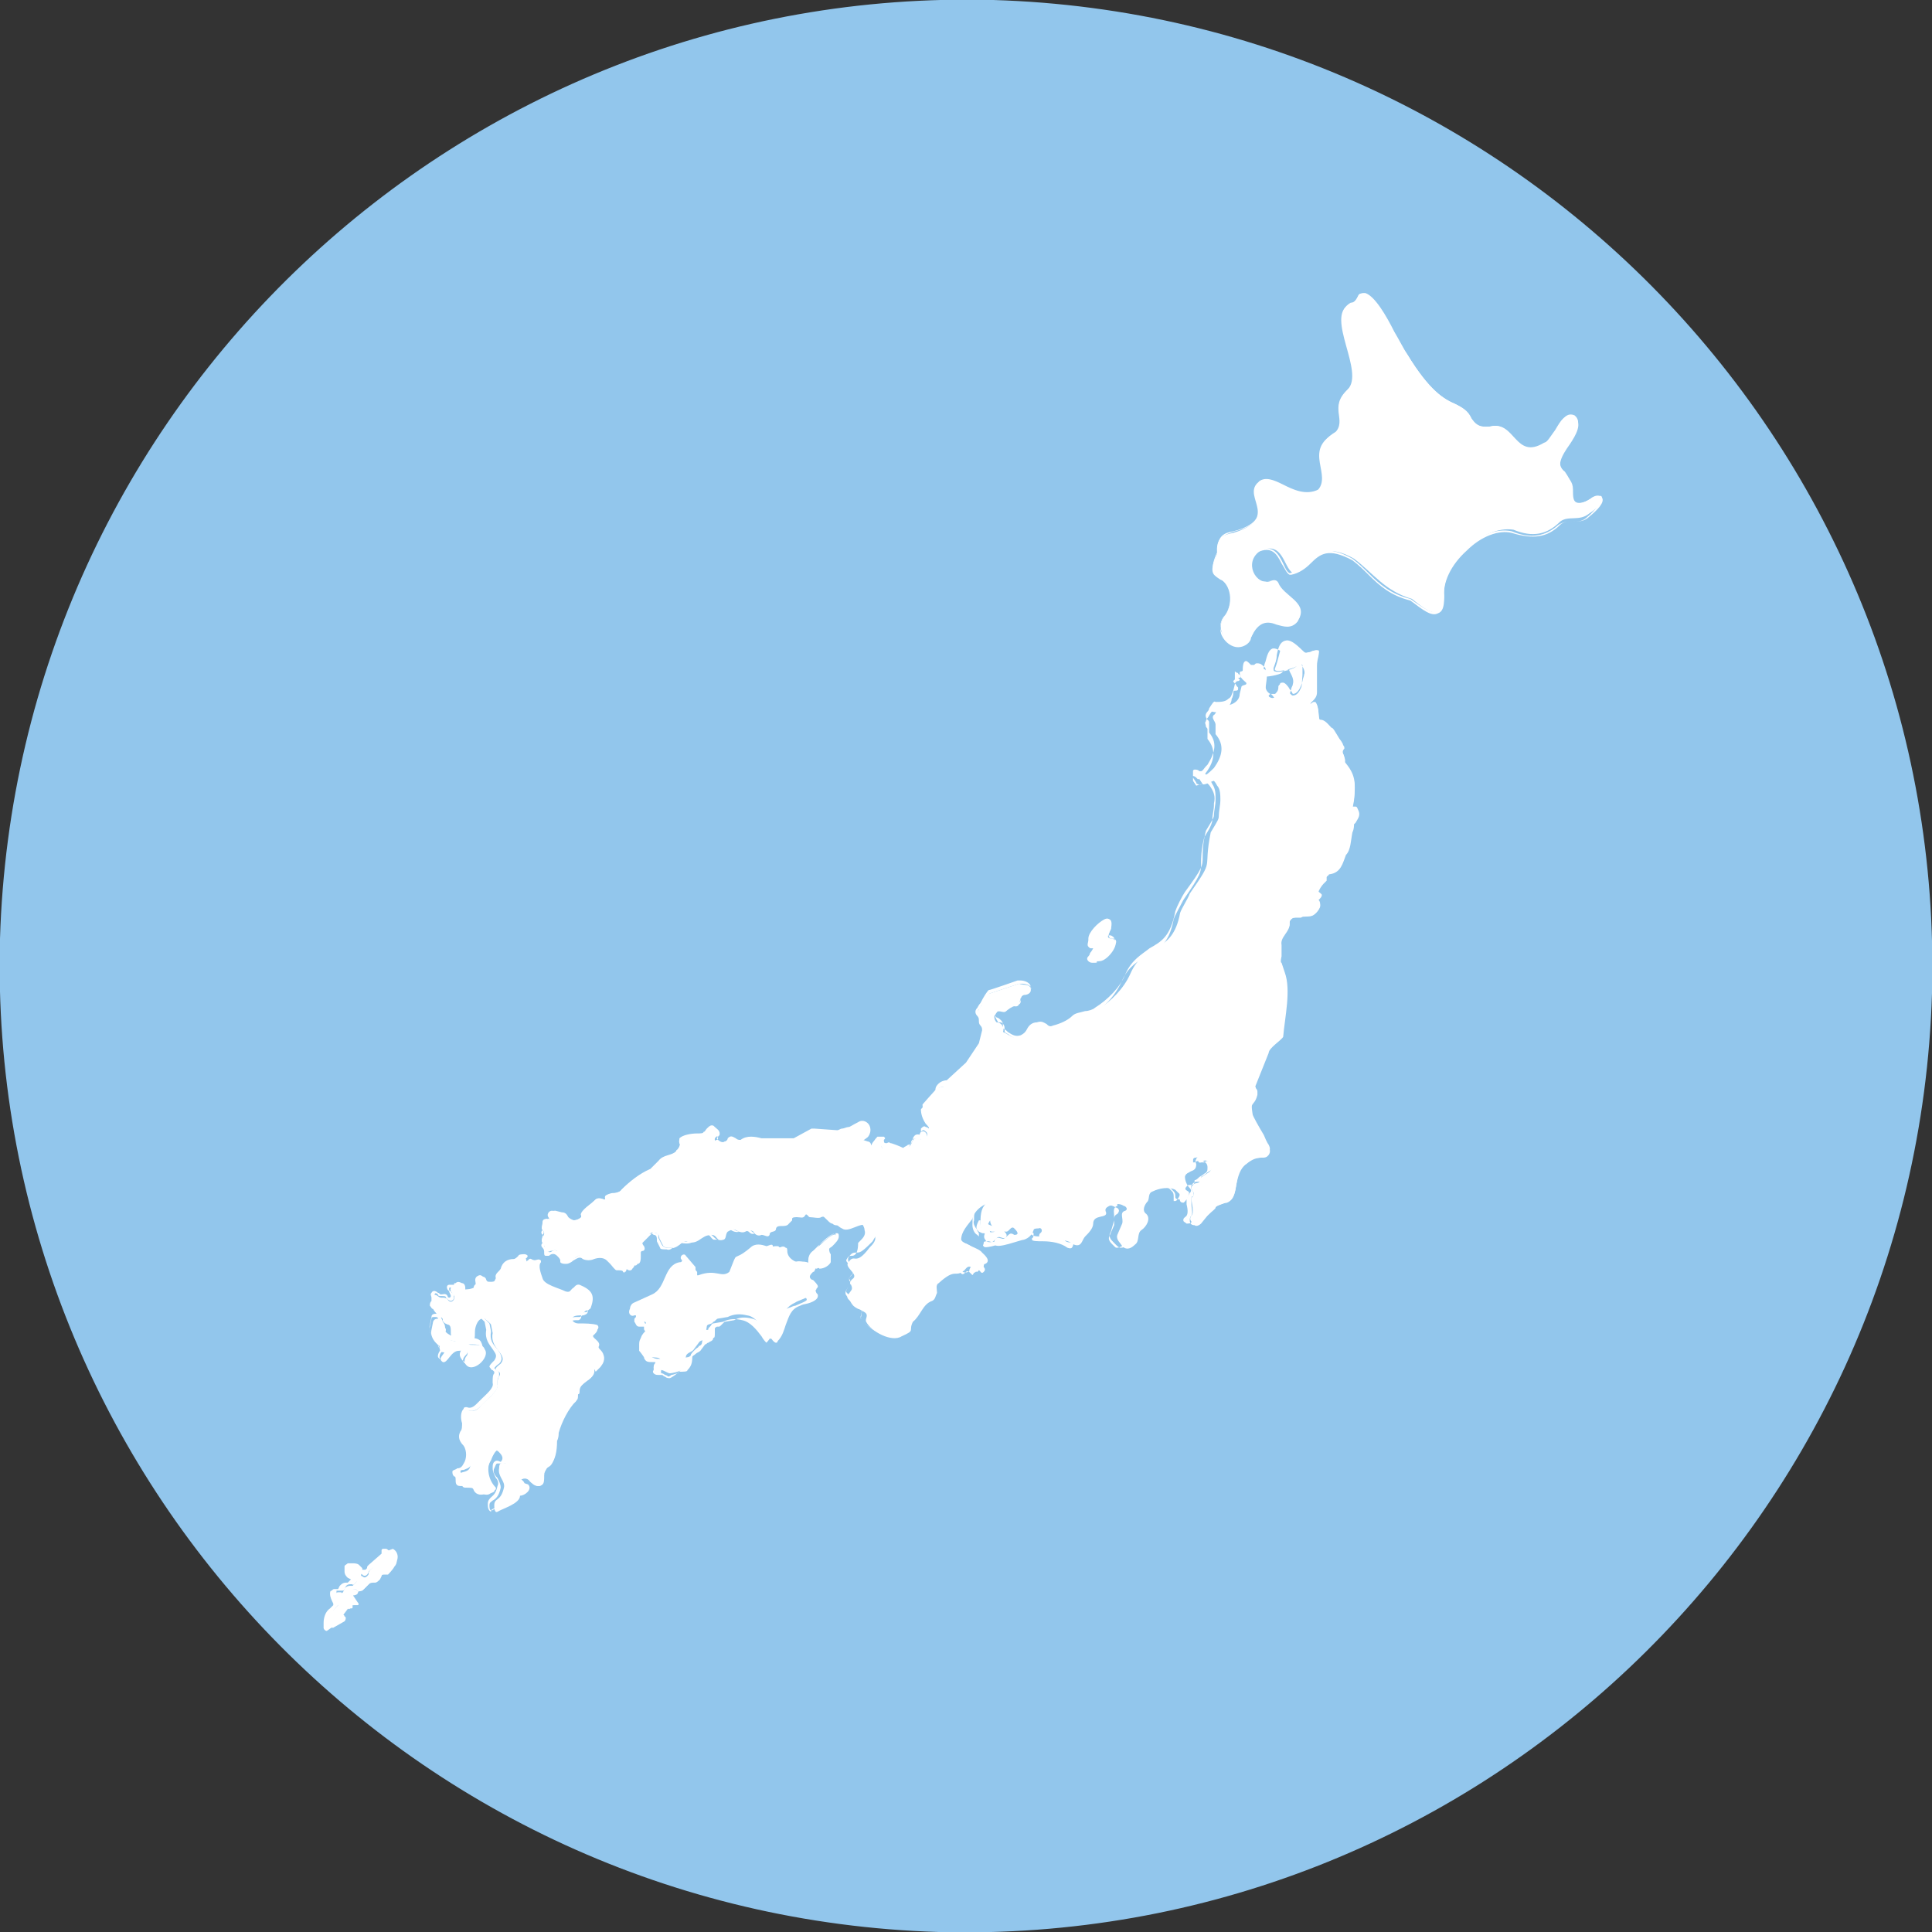 <?xml version="1.0" encoding="utf-8"?>
<!-- Generator: Adobe Illustrator 27.0.1, SVG Export Plug-In . SVG Version: 6.00 Build 0)  -->
<svg version="1.1" id="レイヤー_1" xmlns="http://www.w3.org/2000/svg" xmlns:xlink="http://www.w3.org/1999/xlink" x="0px"
	 y="0px" viewBox="0 0 120 120" style="enable-background:new 0 0 120 120;" xml:space="preserve">
<rect x="0" y="0" width="120" height="120" fill="#333333" stroke="none"/>
<style type="text/css">
	.st0{fill:#92C6EC;}
	.st1{fill:#FFFFFF;}
</style>
<g>
	<path class="st0" d="M120,61.7C119,94.8,91.4,120.9,58.3,120C25.2,119-0.9,91.4,0,58.3C1,25.2,28.6-0.9,61.7,0
		C94.8,1,120.9,28.6,120,61.7z"/>
	<g>
		<g>
			<path class="st1" d="M23.8,96.5l0,0.2c0,0,0,0,0,0.1l-0.8,0.7c0,0-0.1,0.1-0.1,0.2l0,0c0,0.1,0,0.1-0.1,0.2l0,0
				c-0.1,0.1-0.2,0.1-0.3,0l0,0c-0.1,0-0.1-0.1,0-0.2l0,0c0,0,0-0.1,0-0.2l-0.1-0.1c-0.1-0.1-0.2-0.1-0.3-0.1l-0.3,0
				c-0.1,0-0.1,0-0.1,0.1l0,0.3c0,0.1,0.1,0.2,0.2,0.3l0.2,0.1c0.1,0,0.1,0.1,0,0.2l-0.2,0.2c0,0,0,0-0.1,0l-0.1,0
				c-0.1,0-0.3,0.1-0.3,0.2l-0.1,0.2c0,0-0.1,0.1-0.1,0l-0.2,0c-0.1,0-0.2,0.1-0.2,0.2l0,0c0,0.2,0.1,0.4,0.2,0.5l0,0
				c0,0,0,0.1,0,0.1l-0.2,0.2c-0.2,0.2-0.4,0.5-0.3,0.8l0,0.3c0,0.1,0.1,0.1,0.2,0.1l0.7-0.4c0.1-0.1,0.1-0.3,0-0.3l0,0
				c-0.1,0-0.1-0.1,0-0.2l0.3-0.4c0.1-0.1,0.2-0.1,0.3-0.1l0.1,0c0,0,0.1,0,0.1,0l0,0c0.1,0,0.1-0.1,0-0.2l-0.2-0.3
				c-0.1-0.1-0.1-0.3-0.1-0.4l0,0c0-0.1,0.1-0.1,0.2-0.1l0.1,0.1c0.1,0.1,0.3,0,0.4-0.1l0.4-0.4c0.1-0.1,0.2-0.1,0.3-0.1l0,0
				c0.1,0,0.3-0.1,0.3-0.2l0.1-0.2c0,0,0.1-0.1,0.1-0.1c0.1,0,0.2,0.1,0.3,0c0,0,0.3-0.3,0.4-0.5c0.1-0.1,0.2-0.3,0.2-0.5l0,0
				c0-0.2-0.1-0.4-0.3-0.5l0,0C23.9,96.4,23.8,96.4,23.8,96.5z"/>
			<path class="st1" d="M20.3,101.3C20.3,101.3,20.3,101.3,20.3,101.3c-0.1,0-0.2-0.1-0.2-0.2l0-0.3c0-0.3,0.1-0.7,0.4-0.9l0.2-0.2
				c0,0,0,0,0-0.1l0,0c-0.1-0.2-0.2-0.4-0.2-0.6c0-0.1,0-0.2,0.1-0.2c0.1-0.1,0.1-0.1,0.2-0.1l0.2,0c0,0,0,0,0,0l0.1-0.2
				c0.1-0.1,0.2-0.2,0.4-0.2l0.1,0c0,0,0,0,0,0l0.2-0.2c0,0,0,0,0,0c0,0,0,0,0,0l-0.2-0.1c-0.1-0.1-0.2-0.2-0.2-0.4l0-0.3
				c0-0.1,0.1-0.1,0.2-0.2l0.3,0c0.1,0,0.3,0,0.4,0.1l0.1,0.1c0,0,0.1,0.1,0.1,0.1s0,0.1,0,0.1c0,0,0,0,0,0c0,0,0,0,0,0
				c0.1,0,0.2,0,0.2,0l0,0c0,0,0.1-0.1,0.1-0.1c0-0.1,0-0.1,0.1-0.2l0.8-0.7c0,0,0,0,0,0l0-0.2l0,0c0-0.1,0.1-0.1,0.1-0.1
				c0.1,0,0.1,0,0.2,0l0,0c0.2,0.1,0.3,0.3,0.3,0.5c0,0.2,0,0.4-0.2,0.6c0,0-0.4,0.5-0.5,0.5c-0.1,0.1-0.2,0-0.2,0c0,0-0.1,0-0.1,0
				c0,0,0,0,0,0l-0.1,0.2c-0.1,0.2-0.2,0.3-0.4,0.2c-0.1,0-0.2,0-0.3,0.1L22.2,99c-0.1,0.1-0.3,0.1-0.4,0.1L21.6,99c0,0,0,0,0,0
				c0,0,0,0,0,0c0,0.1,0,0.3,0.1,0.4l0.2,0.3c0,0,0,0.1,0,0.1c0,0.1,0,0.1-0.1,0.1c-0.1,0-0.1,0.1-0.2,0l-0.1,0
				c-0.1,0-0.2,0-0.2,0.1l-0.3,0.4c0,0,0,0,0,0c0,0,0,0,0,0c0.1,0,0.1,0.1,0.1,0.2c0,0.1,0,0.2-0.1,0.2L20.3,101.3
				C20.4,101.3,20.4,101.3,20.3,101.3z M22.1,97.4C22.1,97.4,22.1,97.4,22.1,97.4l-0.3,0c0,0,0,0,0,0l0,0.3c0,0.1,0,0.2,0.1,0.2
				l0.2,0.1c0.1,0,0.1,0.1,0.1,0.1c0,0.1,0,0.1,0,0.1l-0.2,0.2c0,0-0.1,0.1-0.1,0l-0.1,0c-0.1,0-0.2,0-0.3,0.1l-0.1,0.2
				c0,0.1-0.1,0.1-0.2,0.1l-0.2,0c0,0-0.1,0-0.1,0c0,0,0,0.1,0,0.1c0,0.2,0.1,0.4,0.2,0.5l0,0c0.1,0.1,0,0.2,0,0.2l-0.2,0.2
				c-0.2,0.2-0.4,0.5-0.3,0.8l0,0.3c0,0,0,0,0,0c0,0,0,0,0,0l0.7-0.4c0,0,0.1-0.1,0.1-0.1c0,0,0-0.1-0.1-0.1c0,0-0.1-0.1-0.1-0.1
				c0,0,0-0.1,0-0.1l0.3-0.4c0.1-0.1,0.2-0.2,0.4-0.1l0.1,0c0,0,0,0,0.1,0c0,0,0,0,0,0c0,0,0,0,0,0l-0.2-0.3
				c-0.1-0.1-0.2-0.3-0.1-0.5c0-0.1,0-0.1,0.1-0.1c0,0,0.1,0,0.2,0l0.1,0.1c0.1,0,0.2,0,0.3,0l0.4-0.4c0.1-0.1,0.2-0.1,0.4-0.1
				c0.1,0,0.2-0.1,0.3-0.2l0.1-0.2c0-0.1,0.1-0.1,0.2-0.1c0,0,0.1,0,0.1,0c0.1,0,0.1,0,0.1,0c0,0,0.3-0.3,0.4-0.5
				c0.1-0.1,0.2-0.3,0.1-0.5c0-0.2-0.1-0.3-0.2-0.5l0,0c0,0,0,0,0,0c0,0,0,0,0,0l0,0.2c0,0,0,0.1-0.1,0.1L23,97.5
				c0,0-0.1,0.1-0.1,0.1c0,0.1-0.1,0.2-0.1,0.2l0,0c-0.1,0.1-0.2,0.1-0.3,0c0,0-0.1-0.1-0.1-0.1c0-0.1,0-0.1,0-0.1c0,0,0,0,0,0
				c0,0,0,0,0,0l-0.1-0.1C22.2,97.4,22.2,97.4,22.1,97.4z"/>
		</g>
		<g>
			<g>
				<path class="st1" d="M51.9,76.7c-0.2-0.2-1.3,1-1.4,1c-0.2,0.1-0.4,0.5-0.2,0.7c0.2,0.1,0.2,0.4,0.5,0.3
					c0.3-0.1,0.8-0.3,0.7-0.7c0-0.1-0.2-0.4-0.1-0.4C51.5,77.3,52.2,76.9,51.9,76.7z"/>
				<path class="st1" d="M50.7,78.8c-0.1,0-0.2-0.1-0.3-0.2c0,0-0.1-0.1-0.1-0.1c-0.1,0-0.1-0.1-0.1-0.2c0-0.2,0.2-0.5,0.3-0.6
					c0,0,0,0,0,0c0,0,0.2-0.2,0.3-0.3c0.5-0.5,0.9-0.8,1.1-0.8c0,0,0.1,0,0.1,0c0.1,0,0.1,0.1,0.1,0.2c0,0.2-0.2,0.4-0.4,0.6
					c-0.1,0.1-0.2,0.1-0.2,0.2c0,0,0,0,0,0c0,0,0,0.2,0.1,0.3c0,0.1,0,0.1,0,0.1c0,0.1,0,0.3,0,0.4c-0.1,0.2-0.4,0.4-0.7,0.4
					C50.8,78.7,50.8,78.8,50.7,78.8z M50.5,77.8c-0.1,0.1-0.2,0.3-0.2,0.5c0,0,0,0.1,0.1,0.1c0,0,0,0,0,0c0,0,0.1,0.1,0.1,0.1
					c0.1,0.1,0.2,0.2,0.3,0.1c0.2-0.1,0.5-0.2,0.6-0.4c0-0.1,0-0.2,0-0.3c0,0,0,0,0,0c0,0,0-0.1,0-0.1c-0.1-0.1-0.1-0.3,0-0.4
					c0-0.1,0.1-0.1,0.2-0.2c0.1-0.1,0.4-0.3,0.3-0.5c0,0,0,0,0-0.1c0,0,0,0,0,0c0,0,0,0,0,0c0,0,0,0,0,0c-0.2,0-0.7,0.5-1,0.7
					C50.7,77.7,50.6,77.8,50.5,77.8z M51.5,77.5L51.5,77.5L51.5,77.5z"/>
			</g>
			<g>
				<path class="st1" d="M49.9,79.4c0-0.2,0.2-0.4,0.3-0.5c0.1-0.1,0-0.2-0.1-0.3c-0.2-0.3-0.5-0.3-0.8-0.2l0,0l-0.1,0
					c-1-0.4-0.3-1.1-1-0.9c-0.1,0-0.1,0-0.2-0.1c0-0.2-0.3,0-0.4,0c-0.3-0.1-0.7-0.2-1,0.1c-1.2,1-0.7,0-1.3,1.5l0,0
					c-0.5,0.4-0.8-0.2-1.9,0.2c-0.2,0.1-0.2-0.3-0.2-0.4c0,0,0,0,0-0.1l-0.6-0.7c-0.1-0.2-0.4,0-0.3,0.2c0.1,0.1,0.1,0.2-0.1,0.2
					c-1,0.2-0.8,1.6-1.7,2l-1.1,0.5c-0.3,0.1-0.4,0.6,0,0.5c0.1,0,0.2,0.1,0.1,0.2c0,0,0,0.1,0,0.1c0.1,0.1,0.1,0.5,0.3,0.4
					c0.1,0,0.4-0.1,0.3,0.2c0,0.1,0,0.1,0.1,0.1c0.1,0.2-0.4,0.4-0.4,0.8l0,0.4c0,0.1,0.4,0.5,0.4,0.6c0.1,0.2,0.9,0,0.8,0.3
					c-0.3-0.1-0.3,0.2-0.4,0.4c0,0.2,0.3,0.1,0.5,0.2c0.1,0,0.4,0.2,0.5,0.2c0.1,0,0.6-0.1,0.7-0.2c0.2-0.2,0.3-0.5,0.3-0.8
					c0-0.3,0.4-0.3,0.5-0.5l0.3-0.4c0.1-0.2,0.4-0.1,0.4-0.4l0.1-0.6c0-0.2,0.3-0.1,0.4-0.3c0.1,0,0.2-0.2,0.3-0.2l0.6-0.1
					c0.4-0.2,0.8-0.2,1.2-0.1c0.9,0.1,1.3,1.8,1.6,1.4c0.7-0.7,0.3-1.7,1.4-2.2c0.1-0.1,1.1-0.4,1.1-0.6c0-0.2-0.3-0.3-0.1-0.5
					C50.7,80,49.9,79.6,49.9,79.4z"/>
				<path class="st1" d="M41.6,85.6c-0.1,0-0.2,0-0.3-0.1c-0.1,0-0.1-0.1-0.2-0.1c0,0,0,0,0,0c0,0-0.1,0-0.2,0c-0.1,0-0.2,0-0.3-0.1
					c0,0-0.1-0.1,0-0.2c0,0,0-0.1,0-0.1c0-0.1,0-0.3,0.1-0.3c0,0,0.1,0,0.2,0c0,0,0,0,0,0c-0.1-0.1-0.2-0.1-0.4-0.1
					c-0.2,0-0.3,0-0.4-0.1c0,0,0,0,0,0c0,0-0.1-0.1-0.1-0.2c-0.2-0.3-0.3-0.4-0.3-0.4c0-0.2,0-0.3,0-0.4l0,0c0-0.3,0.1-0.4,0.3-0.6
					c0.1-0.1,0.2-0.2,0.1-0.2c-0.1-0.1-0.1-0.1-0.1-0.2c0,0,0-0.1,0-0.1c0,0-0.1,0-0.3,0c-0.2,0-0.2-0.2-0.3-0.3c0,0,0-0.1,0-0.1
					c0,0,0,0,0,0c0-0.1,0-0.1,0.1-0.2c0,0,0-0.1,0-0.1c0,0,0,0-0.1,0c-0.2,0.1-0.3-0.1-0.3-0.1c-0.1-0.2,0.1-0.5,0.3-0.5
					c0,0,1.1-0.5,1.1-0.5c0.4-0.2,0.6-0.5,0.8-0.9c0.2-0.5,0.4-0.9,1-1c0,0,0,0,0,0c0,0,0-0.1,0-0.1c0,0,0,0,0,0
					c-0.1-0.1,0-0.2,0.1-0.3c0.1-0.1,0.2-0.1,0.3,0l0.6,0.7c0,0,0,0,0,0.1c0,0,0,0.1,0,0.1c0,0.1,0,0.2,0.1,0.2c0,0,0,0,0,0
					c0.6-0.3,1-0.2,1.3-0.1c0.2,0,0.4,0.1,0.6-0.1c0.1-0.2,0.1-0.3,0.2-0.5c0.2-0.5,0.2-0.5,0.4-0.6c0.1,0,0.3-0.1,0.8-0.5
					c0.3-0.2,0.6-0.2,0.9-0.1c0.1,0,0.1,0,0.2,0c0,0,0,0,0.1,0c0.1-0.1,0.2-0.1,0.4-0.1c0.1,0,0.1,0.1,0.1,0.1c0,0,0,0,0,0
					c0,0,0,0,0,0c0.2-0.1,0.3-0.1,0.4,0c0.1,0,0.1,0.1,0.1,0.2c0,0.2,0.1,0.5,0.6,0.7l0.1,0c0,0,0,0,0,0c0.3-0.1,0.7,0,0.9,0.2
					c0,0,0,0,0,0c0.1,0.1,0.2,0.2,0.1,0.3c0,0,0,0.1-0.1,0.1c-0.1,0.1-0.2,0.2-0.2,0.3c0,0,0,0,0,0c0,0.1,0.1,0.2,0.2,0.2
					c0.1,0.1,0.3,0.3,0.3,0.4c0,0.1-0.1,0.1-0.1,0.2c-0.1,0.1,0,0.1,0,0.2c0.1,0.1,0.1,0.1,0.1,0.2c0,0.2-0.3,0.4-0.8,0.5
					c-0.1,0-0.3,0.1-0.3,0.1c0,0,0,0,0,0c-0.6,0.2-0.7,0.7-0.9,1.2c-0.1,0.3-0.2,0.7-0.5,1c0,0.1-0.1,0.1-0.1,0.1
					c-0.1,0-0.3-0.2-0.4-0.5c-0.3-0.4-0.6-0.9-1.1-1c0,0,0,0,0,0c-0.4-0.1-0.8-0.1-1.1,0.1c0,0,0,0,0,0l-0.6,0.1c0,0,0,0,0,0
					c0,0-0.1,0.1-0.1,0.1c0,0-0.1,0.1-0.1,0.1c-0.1,0.1-0.1,0.1-0.2,0.1c-0.1,0-0.1,0-0.2,0.1l0,0.3c0,0.2,0,0.3-0.1,0.3l0,0
					c0,0.2-0.2,0.2-0.3,0.3c-0.1,0-0.1,0.1-0.2,0.1c0,0-0.3,0.4-0.3,0.4c0,0,0,0,0,0c-0.1,0.1-0.2,0.1-0.3,0.2
					c-0.1,0.1-0.2,0.1-0.2,0.2c0,0.4-0.1,0.6-0.3,0.8c0,0.1-0.2,0.1-0.5,0.1C41.7,85.6,41.6,85.6,41.6,85.6
					C41.6,85.6,41.6,85.7,41.6,85.6z M41.6,85.5C41.6,85.5,41.6,85.5,41.6,85.5C41.6,85.5,41.6,85.5,41.6,85.5z M41.1,85.3
					c0,0,0.1,0,0.2,0.1c0.1,0,0.2,0.1,0.2,0.1c0,0,0.1,0,0.2-0.1c0.1,0,0.3-0.1,0.4-0.1c0,0,0,0,0,0c0.2-0.2,0.3-0.4,0.3-0.7
					c0-0.2,0.2-0.3,0.3-0.3c0.1,0,0.2-0.1,0.2-0.1l0,0c0-0.1,0.1-0.2,0.3-0.4c0.1-0.1,0.2-0.1,0.2-0.2c0.1,0,0.2-0.1,0.2-0.2
					c0,0,0.1-0.6,0.1-0.6c0-0.2,0.1-0.2,0.2-0.2c0.1,0,0.1,0,0.1-0.1c0,0,0,0,0,0c0,0,0,0,0.1-0.1c0.1-0.1,0.1-0.2,0.2-0.2l0.6-0.1
					c0.4-0.2,0.8-0.2,1.2-0.1c0.5,0.1,0.9,0.6,1.2,1c0.1,0.2,0.3,0.4,0.3,0.4c0,0,0,0,0,0c0.3-0.3,0.4-0.6,0.5-1
					c0.2-0.5,0.3-1,1-1.2c0,0,0.2-0.1,0.3-0.1c0.2-0.1,0.8-0.3,0.7-0.4c0,0,0,0,0,0c0,0,0-0.1-0.1-0.1c-0.1-0.1-0.2-0.2,0-0.4
					c0,0,0,0,0,0c0.1,0,0.1-0.1,0.1-0.1c0-0.1-0.1-0.2-0.2-0.3c-0.1-0.1-0.2-0.2-0.2-0.3c0-0.2,0.1-0.3,0.2-0.5c0,0,0.1-0.1,0.1-0.1
					c0,0,0-0.1-0.1-0.2c0,0,0,0,0,0c-0.2-0.2-0.5-0.3-0.8-0.2c0,0,0,0,0,0l0,0c0,0,0,0,0,0c-0.6-0.2-0.6-0.6-0.7-0.8
					c0-0.1,0-0.1,0-0.1c0,0-0.1,0-0.2,0c-0.1,0-0.1,0-0.1,0c0,0-0.1-0.1-0.1-0.1c0,0,0-0.1,0-0.1c0,0-0.2,0.1-0.2,0.1
					c0,0-0.1,0-0.1,0c0,0,0,0,0,0c-0.1,0-0.1,0-0.2,0c-0.3-0.1-0.5-0.1-0.8,0.1c-0.5,0.4-0.7,0.5-0.8,0.5c-0.1,0.1-0.1,0.1-0.3,0.5
					c0,0.1-0.1,0.3-0.2,0.5c0,0,0,0,0,0c-0.2,0.2-0.5,0.2-0.7,0.1c-0.3-0.1-0.6-0.1-1.2,0.1c-0.1,0-0.1,0-0.2,0
					c-0.1-0.1-0.1-0.2-0.1-0.3c0,0,0-0.1,0-0.1c0,0,0,0,0,0l-0.6-0.7c0-0.1-0.1,0-0.1,0c0,0-0.1,0.1,0,0.1c0.1,0.1,0.1,0.1,0.1,0.2
					c0,0.1-0.1,0.1-0.1,0.1c-0.5,0.1-0.7,0.5-0.9,0.9c-0.2,0.4-0.4,0.8-0.8,1l0,0c0,0-0.1,0-0.2,0.1l-0.9,0.4
					c-0.1,0-0.2,0.3-0.2,0.4c0,0,0,0.1,0.2,0c0,0,0,0,0,0c0.1,0,0.2,0,0.2,0.1c0,0.1,0,0.2,0,0.2c0,0,0,0,0,0.1c0,0,0,0.1,0.1,0.2
					c0,0.1,0.1,0.3,0.1,0.2c0.1,0,0.3-0.1,0.4,0c0,0,0.1,0.1,0,0.2c0,0,0,0,0,0.1c0,0,0,0,0,0c0.1,0.1,0,0.3-0.1,0.4
					c-0.1,0.1-0.3,0.3-0.2,0.5c0,0,0,0,0,0c0,0,0,0.4,0,0.4c0,0,0,0,0,0c0,0.1,0.2,0.2,0.2,0.3c0.1,0.1,0.1,0.2,0.1,0.2
					c0,0,0.2,0.1,0.3,0.1c0.2,0,0.4,0,0.5,0.1c0,0.1,0.1,0.1,0,0.2c0,0,0,0,0,0c0,0,0,0-0.1,0c-0.1,0-0.1,0-0.2,0
					c-0.1,0-0.1,0.1-0.1,0.2c0,0,0,0.1,0,0.1c0,0,0,0,0,0c0,0,0.1,0,0.2,0C41,85.3,41.1,85.3,41.1,85.3z M42.2,85.4
					C42.2,85.4,42.2,85.4,42.2,85.4S42.2,85.4,42.2,85.4z M39.8,84L39.8,84L39.8,84z"/>
			</g>
			<g>
				<path class="st1" d="M37.2,83.6c0.1-0.2-0.2-0.4-0.3-0.5c-0.3-0.3,0.5-0.5,0.2-0.8c-0.3-0.1-0.8-0.1-1.2-0.1
					c-0.2,0-0.5-0.2-0.3-0.4c0.1-0.1,0.4-0.1,0.5-0.1c0.2,0,0.1-0.2,0.3-0.3c0.1,0,0.3-0.1,0.3-0.2c0.3-0.8,0-1.1-0.7-1.4
					c-0.4-0.1-0.4,0.6-0.9,0.4c-0.4-0.2-1.3-0.4-1.4-0.8c-0.1-0.3-0.3-0.8-0.1-1c0,0,0-0.1,0-0.1c-0.2-0.2-0.3,0.1-0.6-0.1
					c-0.2-0.1-0.2,0.3-0.5,0.1c0.1-0.1,0.5-0.3,0.1-0.4c-0.1,0-0.4,0-0.4,0.1c-0.1,0.1-0.2,0.2-0.3,0.2c-0.4,0-0.7,0.2-0.8,0.6
					c-0.1,0.2-0.4,0.3-0.3,0.6c0,0.3-0.4,0.2-0.6,0.2C30,79.5,30,79,29.6,79.3c-0.3,0.3,0.4,0.7-0.7,0.8c-0.1,0-0.1-0.1-0.1-0.1
					c0-0.4-0.6-0.3-0.5,0.1c-0.1-0.2-0.4-0.2-0.3,0.1c0.1,0.1,0.3,0.3,0.2,0.5c-0.1,0.2-0.3,0.2-0.4,0c-0.1-0.1-0.2-0.1-0.4-0.1
					c-0.2,0-0.3-0.3-0.5-0.1c-0.1,0.1,0.1,0.3,0,0.4c-0.1,0.2-0.1,0.4,0.1,0.4c0,0.2,0.2,0.4,0.4,0.5c0.3,0.2,0,0.4,0.6,0.5
					c0.2,0.3-0.1,0.8,0.3,1c-0.3,0-0.7-0.2-0.7-0.5c0.3-0.3-0.2-0.5-0.2-0.7c0-0.2-0.4-0.3-0.5,0l-0.1,0.5c-0.1,0.4,0.2,0.8,0.5,1
					c0,0.2,0,0.4,0.3,0.4c-0.1,0.2-0.4,0.4-0.1,0.6c0.3,0.1,0.5-0.7,1-0.7c0.2,0,0.7-0.1,0.5,0.3c-0.1,0.1-0.2,0.3-0.1,0.5
					c0.4,0.7,1.6-0.4,1.2-0.9c-0.1-0.4-0.8-0.2-1-0.3c0.4-0.1,0.4-0.4,0.4-0.8c0-0.3,0.2-0.9,0.6-0.8c0.1,0.1,0.4,0.3,0.4,0.4
					l0.1,0.5c-0.2,1,1,1.3,0.5,1.9c-0.8,0.6,0.2,0.3-0.1,0.8c-0.1,0.1-0.1,0.4-0.1,0.5c0.1,0.4-0.9,1.1-1.1,1.4
					c-0.2,0.2-0.4,0.3-0.7,0.2c0,0-0.1,0-0.1,0c-0.2,0.3-0.1,0.6,0,0.9c0,0.6-0.6,0.8,0.1,1.4c0.3,0.3,0.2,0.8,0.1,1.2
					c-0.1,0.5-1,0.2-0.6,0.7c0.1,0.2,0,0.6,0.3,0.6c0.2,0,0.7,0,0.9,0.2c0.1,0.2,0.4,0.3,0.6,0.2c0.1-0.1,0.4-0.1,0.3-0.3
					c-0.4-0.5-0.6-1.2-0.2-1.8c0.1-0.3,0.4-1,0.8-0.5c0.2,0.3,0.3,0.4,0.1,0.7c-0.3-0.1-0.4,0-0.4,0.3c-0.1,0.5,0.4,0.8,0.3,1.2
					c-0.2,0.9-0.6,0.6-0.6,1.1c0,0.1,0,0.5,0.2,0.4c0.3-0.2,1.4-0.5,1.4-1c0.3,0,0.8-0.4,0.5-0.7L32.2,92c0.7-0.5,0.7,0.3,1.3,0.3
					c0.3,0,0.2-0.6,0.3-0.7c0-0.2,0.1-0.4,0.3-0.5c0.5-0.3,0.4-1.6,0.5-2c0.1-0.8,0.5-1.5,1.1-2c0.2-0.1-0.1-0.3,0.1-0.4
					c0.1,0,0.1-0.1,0.1-0.2c0-0.7,1.1-0.7,0.9-1.4l0.3-0.1c0.3-0.1,0.5-0.5,0.4-0.8C37.4,83.8,37.1,83.8,37.2,83.6z"/>
				<path class="st1" d="M30.5,93.9C30.4,93.9,30.4,93.9,30.5,93.9c-0.2-0.1-0.2-0.3-0.2-0.5c0,0,0,0,0,0c0-0.2,0.1-0.3,0.2-0.4
					c0.1-0.1,0.3-0.2,0.4-0.7c0.1-0.2,0-0.4-0.1-0.5c-0.1-0.2-0.2-0.4-0.2-0.6c0-0.2,0-0.3,0.1-0.4c0.1-0.1,0.2-0.1,0.4,0
					c0.2-0.2,0.1-0.4-0.1-0.6c-0.1-0.1-0.1-0.1-0.2-0.1c-0.2,0-0.4,0.4-0.5,0.6l0,0c-0.3,0.6-0.1,1.3,0.2,1.7c0,0.1,0.1,0.1,0,0.2
					c0,0.1-0.2,0.2-0.3,0.2c0,0-0.1,0-0.1,0c-0.3,0.1-0.6,0-0.7-0.3c-0.1-0.2-0.4-0.2-0.6-0.2c-0.1,0-0.1,0-0.2,0c0,0,0,0,0,0
					c-0.3,0-0.3-0.2-0.3-0.4c0-0.1,0-0.2-0.1-0.2c-0.1-0.1-0.1-0.2-0.1-0.3c0-0.1,0.2-0.1,0.3-0.2c0.2,0,0.3-0.1,0.4-0.3
					c0,0,0,0,0,0c0.2-0.3,0.2-0.8,0-1.1c-0.4-0.4-0.3-0.7-0.2-0.9c0.1-0.1,0.1-0.3,0.1-0.5c-0.1-0.3-0.1-0.7,0.1-0.9
					c0-0.1,0.1-0.1,0.2-0.1c0.2,0.1,0.4,0,0.6-0.2c0.1-0.1,0.2-0.2,0.3-0.3c0.3-0.3,0.8-0.7,0.7-1c0,0,0,0,0,0c0,0,0-0.1,0-0.1
					c0-0.2,0-0.4,0.1-0.5c0,0,0-0.1,0-0.1c0,0-0.1-0.1-0.1-0.1c-0.1,0-0.1-0.1-0.2-0.2c0-0.1,0.1-0.2,0.3-0.4
					c0.2-0.3,0.1-0.4-0.1-0.7c-0.2-0.3-0.5-0.6-0.4-1.2l-0.1-0.5c0,0-0.1-0.1-0.2-0.2c-0.1-0.1-0.1-0.1-0.2-0.2c-0.1,0-0.1,0-0.2,0
					c-0.2,0.1-0.3,0.5-0.3,0.7c0,0.3,0,0.5-0.2,0.7c0,0,0,0,0.1,0c0.3,0,0.7,0,0.8,0.3c0.1,0.2,0.1,0.4,0,0.6
					c-0.2,0.3-0.6,0.6-0.9,0.6c-0.2,0-0.3-0.1-0.4-0.3c0,0,0,0,0,0c-0.1-0.2,0-0.4,0.1-0.5c0-0.1,0.1-0.1,0-0.1c0-0.1-0.3-0.1-0.4,0
					c0,0,0,0,0,0c-0.2,0-0.4,0.2-0.6,0.4c-0.1,0.2-0.3,0.3-0.4,0.3c0,0,0,0,0,0c-0.1-0.1-0.1-0.1-0.1-0.2c0-0.1,0.1-0.3,0.2-0.4
					c0,0-0.1,0-0.1-0.1c-0.1-0.1-0.1-0.3-0.1-0.4c-0.4-0.2-0.6-0.7-0.5-1l0.1-0.5c0-0.2,0.2-0.2,0.3-0.2c0.1,0,0.3,0.1,0.3,0.2
					c0,0.1,0.1,0.2,0.1,0.3c0.1,0.1,0.2,0.3,0.1,0.5c0.1,0.2,0.3,0.3,0.5,0.4C28,83,28,82.9,28,82.7c0-0.2,0-0.3-0.1-0.4
					c-0.3-0.1-0.4-0.2-0.4-0.3c0-0.1,0-0.1-0.1-0.2c-0.2-0.1-0.4-0.3-0.5-0.5c-0.1,0-0.1-0.1-0.2-0.2c0-0.1,0-0.2,0.1-0.3
					c0,0,0-0.1,0-0.2c0-0.1-0.1-0.2,0-0.3c0.1-0.2,0.3-0.1,0.4,0c0.1,0,0.1,0.1,0.2,0.1l0,0c0.1,0,0.3-0.1,0.4,0.1c0,0,0,0,0,0
					c0,0.1,0.1,0.1,0.1,0.1c0,0,0,0,0,0c0,0,0.1,0,0.1-0.1c0,0,0,0,0,0c0-0.1-0.1-0.2-0.1-0.3c0,0-0.1-0.1-0.1-0.1
					c-0.1-0.2,0-0.3,0.1-0.3c0.1,0,0.2,0,0.3,0c0-0.1,0-0.1,0.1-0.1c0.1-0.1,0.2-0.1,0.4,0c0.1,0,0.2,0.1,0.2,0.3c0,0,0,0,0,0.1
					c0,0,0,0,0.1,0c0.3,0,0.5-0.1,0.6-0.1c0,0,0-0.1,0-0.2c0-0.1-0.1-0.3,0.1-0.4c0.1-0.1,0.2-0.2,0.3-0.1c0.1,0,0.2,0.1,0.2,0.2
					c0.1,0.1,0.1,0.2,0.2,0.2l0,0c0.1,0,0.3,0,0.4,0c0,0,0-0.1,0-0.1c0-0.2,0.1-0.3,0.2-0.4c0.1-0.1,0.1-0.1,0.1-0.2
					c0.1-0.4,0.5-0.6,0.8-0.6c0,0,0.1-0.1,0.1-0.1c0,0,0-0.1,0.1-0.1c0.1-0.1,0.2-0.1,0.3-0.1c0.1,0,0.1,0,0.1,0c0,0,0,0,0,0
					c0.1,0,0.2,0.1,0.2,0.2c0,0.1-0.1,0.2-0.1,0.2c0,0,0.1,0,0.1-0.1c0-0.1,0.1-0.1,0.3-0.1c0,0,0,0,0,0c0.1,0.1,0.2,0.1,0.2,0
					c0.1,0,0.2-0.1,0.3,0.1c0,0,0,0,0,0c0,0.1,0,0.1,0,0.2c-0.1,0.2,0,0.5,0,0.7c0,0.1,0.1,0.2,0.1,0.3c0.1,0.3,0.5,0.4,0.9,0.6
					c0.2,0.1,0.4,0.1,0.5,0.2c0.2,0.1,0.3,0,0.4-0.2c0.1-0.1,0.2-0.3,0.4-0.2c0.7,0.4,1,0.7,0.7,1.5c0,0.1-0.2,0.2-0.3,0.2
					c0,0,0,0,0,0c0,0-0.1,0-0.1,0.1c0,0.1-0.1,0.2-0.2,0.2c0,0-0.1,0-0.1,0c-0.1,0-0.3,0-0.3,0.1c0,0.1,0,0.1,0,0.1
					c0,0.1,0.2,0.1,0.3,0.1c0.4,0,0.9,0,1.2,0.1c0,0,0,0,0,0c0.1,0.1,0.1,0.1,0.1,0.2c0,0.1-0.1,0.2-0.2,0.3
					c-0.1,0.1-0.2,0.1-0.1,0.2c0,0,0,0,0,0.1c0,0,0,0,0,0c0,0,0.1,0.1,0.1,0.1c0.1,0.1,0.3,0.3,0.2,0.5c0,0.1,0,0.1,0.1,0.2
					c0.1,0,0.1,0.1,0.2,0.2c0.1,0.2,0,0.5-0.1,0.7c-0.1,0.1-0.2,0.2-0.3,0.3L36.9,85c0.1,0.4-0.2,0.6-0.5,0.8
					c-0.2,0.2-0.4,0.3-0.4,0.6c0,0,0,0,0,0c0,0.1,0,0.2-0.1,0.2c0,0,0,0,0,0.1c0,0.1,0,0.2-0.1,0.3c-0.5,0.5-0.9,1.3-1.1,2
					c0,0.1,0,0.3-0.1,0.5c0,0.6-0.1,1.3-0.5,1.5c-0.1,0.1-0.2,0.3-0.3,0.5c0,0,0,0,0,0c0,0,0,0.1,0,0.2c0,0.2,0,0.4-0.1,0.5
					c0,0-0.1,0.1-0.2,0c-0.3,0-0.5-0.2-0.6-0.3c-0.2-0.2-0.3-0.3-0.6-0.1c0.1,0.1,0.2,0.2,0.2,0.2c0,0,0,0,0,0
					c0.1,0.1,0.1,0.2,0,0.4c-0.1,0.2-0.4,0.4-0.6,0.4c0,0.4-0.6,0.6-1,0.8c-0.2,0.1-0.3,0.1-0.4,0.2c0,0,0,0,0,0
					C30.5,93.9,30.5,93.9,30.5,93.9z M30.9,90.9C30.8,90.9,30.8,90.9,30.9,90.9c-0.1,0-0.1,0.1-0.2,0.3c0,0,0,0,0,0
					c-0.1,0.2,0,0.4,0.2,0.6c0.1,0.2,0.2,0.4,0.2,0.6c-0.1,0.5-0.3,0.7-0.5,0.8c-0.1,0.1-0.2,0.1-0.2,0.3c0,0.1,0,0.3,0.1,0.3
					c0,0,0,0,0.1,0c0.1-0.1,0.3-0.1,0.4-0.2c0.4-0.2,1-0.4,0.9-0.7c0,0,0,0,0,0c0,0,0,0,0,0c0.2,0,0.4-0.2,0.5-0.3
					c0-0.1,0-0.2,0-0.2c0,0-0.1-0.1-0.3-0.2c0,0,0,0,0-0.1c0,0,0,0,0-0.1c0.5-0.3,0.7-0.2,0.8,0c0.1,0.1,0.3,0.3,0.5,0.3
					c0,0,0,0,0,0c0,0,0.1,0,0.1,0c0.1-0.1,0.1-0.3,0.1-0.4c0-0.1,0-0.2,0-0.2c0-0.2,0.1-0.4,0.3-0.6c0.3-0.2,0.4-0.9,0.4-1.4
					c0-0.2,0-0.4,0.1-0.6c0.1-0.7,0.5-1.5,1.1-2.1c0,0,0-0.1,0-0.1c0-0.1,0-0.2,0.1-0.3c0,0,0,0,0,0c0,0,0-0.1,0-0.1c0,0,0,0,0,0
					c0-0.3,0.3-0.5,0.5-0.7c0.3-0.2,0.5-0.4,0.4-0.7c0,0,0-0.1,0-0.1l0.3-0.1c0,0,0,0,0,0c0.1,0,0.2-0.1,0.3-0.2
					c0.1-0.2,0.1-0.4,0.1-0.6c0-0.1-0.1-0.1-0.1-0.1c-0.1-0.1-0.2-0.2-0.1-0.3c0,0,0,0,0,0c0.1-0.1-0.1-0.2-0.2-0.3
					c0,0-0.1-0.1-0.1-0.1c-0.1,0-0.1-0.1-0.1-0.2c0-0.1,0.1-0.2,0.2-0.3c0.1-0.1,0.2-0.2,0.2-0.2c0,0,0,0,0-0.1
					c-0.3-0.1-0.7-0.1-1.1-0.1c-0.1,0-0.3-0.1-0.4-0.2c-0.1-0.1,0-0.2,0-0.3c0-0.1,0.2-0.1,0.4-0.1c0,0,0.1,0,0.1,0c0,0,0,0,0,0
					c0,0,0.1,0,0.1-0.1c0-0.1,0.1-0.1,0.2-0.2c0,0,0,0,0,0c0.1,0,0.2,0,0.2-0.1c0,0,0,0,0,0c0.3-0.7,0.1-1-0.6-1.3
					c-0.1,0-0.2,0-0.3,0.2c-0.1,0.2-0.3,0.4-0.6,0.3c0,0,0,0,0,0c-0.1-0.1-0.3-0.1-0.5-0.2c-0.4-0.2-0.9-0.3-1-0.7
					c0-0.1,0-0.2-0.1-0.2c-0.1-0.3-0.2-0.6,0-0.9c0,0,0,0,0-0.1c0-0.1-0.1-0.1-0.2,0c-0.1,0-0.2,0.1-0.4,0c-0.1,0-0.1,0-0.1,0.1
					c-0.1,0.1-0.1,0.2-0.4,0.1c0,0,0,0,0-0.1c0,0,0-0.1,0-0.1c0.1-0.1,0.2-0.2,0.2-0.2c0,0,0,0-0.1,0c0,0-0.1,0-0.1,0
					c-0.1,0-0.2,0-0.2,0c0,0,0,0,0,0c0,0,0,0-0.1,0.1c-0.1,0.1-0.1,0.2-0.2,0.2c-0.3,0-0.6,0.2-0.7,0.5c0,0,0,0,0,0
					c0,0.1-0.1,0.1-0.2,0.2c-0.1,0.1-0.2,0.2-0.2,0.4c0,0,0,0,0,0c0,0.1,0,0.2-0.1,0.2c-0.1,0.1-0.3,0.1-0.5,0.1l0,0
					c-0.1,0-0.2-0.1-0.3-0.2c0-0.1-0.1-0.1-0.1-0.1c0,0-0.1,0-0.2,0.1c-0.1,0.1-0.1,0.2,0,0.3c0,0.1,0,0.2,0,0.3
					c-0.1,0.1-0.3,0.2-0.7,0.2c-0.1,0-0.1,0-0.1-0.1c0,0-0.1-0.1-0.1-0.1c0-0.1,0-0.1-0.1-0.2c-0.1,0-0.2,0-0.2,0
					c0,0-0.1,0.1-0.1,0.2c0,0,0,0.1,0,0.1c0,0-0.1,0-0.1,0C28.1,80,28,79.9,27.9,80c0,0,0,0.1,0,0.1c0,0,0,0.1,0.1,0.1
					c0.1,0.1,0.2,0.3,0.2,0.4c0,0.1-0.1,0.2-0.2,0.2c0,0,0,0,0,0c-0.1,0-0.2-0.1-0.3-0.2c0-0.1-0.1-0.1-0.3-0.1c0,0,0,0,0,0
					c-0.1,0-0.2,0-0.2-0.1c-0.1-0.1-0.2-0.1-0.2,0c0,0,0,0.1,0,0.2c0,0.1,0,0.2,0,0.3c0,0.1-0.1,0.1,0,0.2c0,0.1,0.1,0.1,0.1,0.2
					c0,0,0,0,0,0c0,0.2,0.2,0.4,0.4,0.4c0,0,0,0,0,0c0.2,0.1,0.2,0.2,0.2,0.3c0,0.1,0,0.2,0.3,0.2c0,0,0,0,0,0
					c0.1,0.2,0.1,0.3,0.1,0.5c0,0.2,0,0.4,0.2,0.5c0,0,0,0,0,0.1c0,0,0,0-0.1,0c-0.5-0.1-0.7-0.2-0.8-0.6c0,0,0,0,0-0.1
					c0.1-0.1,0.1-0.2-0.1-0.4c-0.1-0.1-0.1-0.2-0.1-0.3c0-0.1-0.1-0.1-0.2-0.1c-0.1,0-0.2,0-0.2,0.1l-0.1,0.5
					c-0.1,0.3,0.2,0.8,0.5,0.9c0,0,0,0,0,0.1c0,0.1,0,0.3,0.1,0.3c0,0,0.1,0.1,0.1,0.1c0,0,0,0,0.1,0c0,0,0,0.1,0,0.1
					c-0.1,0.1-0.2,0.2-0.2,0.4c0,0,0,0.1,0.1,0.1c0.1,0,0.1-0.1,0.3-0.2c0.2-0.2,0.4-0.5,0.7-0.4c0.1,0,0.5-0.1,0.6,0.1
					c0.1,0.1,0,0.2-0.1,0.3c0,0,0,0,0,0c-0.1,0.1-0.2,0.3-0.1,0.4c0.1,0.1,0.2,0.2,0.3,0.2c0.3,0,0.6-0.2,0.8-0.6
					c0.1-0.1,0.1-0.3,0-0.5c0,0,0,0,0,0c0-0.2-0.4-0.2-0.7-0.2c-0.1,0-0.2,0-0.3,0c0,0,0,0,0-0.1c0,0,0-0.1,0-0.1
					c0.3-0.1,0.4-0.3,0.4-0.7c0-0.2,0.1-0.6,0.4-0.8c0.1-0.1,0.2-0.1,0.3,0c0,0,0,0,0,0c0,0,0.1,0.1,0.2,0.2
					c0.1,0.1,0.2,0.2,0.2,0.2c0,0,0,0,0,0l0.1,0.5c0,0,0,0,0,0c-0.1,0.5,0.1,0.8,0.4,1.1c0.2,0.3,0.4,0.6,0.1,0.9c0,0,0,0,0,0
					c-0.3,0.2-0.3,0.3-0.3,0.3c0,0,0.1,0,0.1,0.1c0.1,0,0.2,0.1,0.2,0.2c0,0.1,0,0.1,0,0.2c0,0,0,0,0,0c-0.1,0.1-0.1,0.2-0.1,0.4
					c0,0,0,0.1,0,0.1c0.1,0.3-0.4,0.7-0.8,1.1c-0.1,0.1-0.3,0.3-0.3,0.3c-0.2,0.2-0.5,0.3-0.7,0.2c0,0,0,0,0,0
					c-0.2,0.2-0.1,0.6,0,0.8c0,0,0,0,0,0c0,0.2-0.1,0.4-0.1,0.5c-0.1,0.3-0.2,0.5,0.2,0.8c0.3,0.3,0.3,0.9,0.1,1.2
					c-0.1,0.3-0.3,0.3-0.5,0.4c-0.1,0-0.2,0-0.2,0.1c0,0,0,0.1,0.1,0.2c0,0.1,0.1,0.2,0.1,0.3c0,0.2,0.1,0.3,0.2,0.3c0,0,0,0,0,0
					c0.1,0,0.1,0,0.2,0c0.3,0,0.6,0,0.7,0.2c0.1,0.2,0.4,0.3,0.6,0.2c0,0,0,0,0.1,0c0.1,0,0.2-0.1,0.2-0.1c0,0,0,0,0-0.1
					c-0.5-0.5-0.6-1.3-0.3-1.8l0,0c0.1-0.2,0.3-0.6,0.6-0.7c0.1,0,0.2,0,0.3,0.2c0.2,0.3,0.3,0.5,0.1,0.8c0,0,0,0-0.1,0
					C31,90.9,30.9,90.9,30.9,90.9z M33.8,91.6L33.8,91.6L33.8,91.6z"/>
			</g>
			<g>
				<path class="st1" d="M99.4,30.9c0-0.1-0.2-0.2-0.5,0c-0.8,0.6-1.5,0.5-1.3-0.6c0-0.4-0.2-0.7-0.4-1c-1.2-0.9,1.6-2.7,0.6-3.5
					c-0.9-0.4-1.1,1.5-1.9,1.7c-1.8,1.1-1.8-1.4-3.3-1c-0.4,0-0.8,0.1-1.2-0.5c-0.2-0.5-0.6-0.7-1-0.9c-0.7-0.3-1.6-0.8-3-3.1
					c-0.8-1-2-4.3-3-3.7c-0.2,0.5-0.4,0.5-0.6,0.6c-1.5,0.8,1,4.2-0.1,5.3c-1.2,1.1,0,1.9-0.8,2.7c-2,1.1-0.1,2.6-1.1,3.6
					c-0.9,0.4-1.7,0-2.3-0.3c-0.5-0.3-1-0.5-1.4-0.2c-0.9,0.9,1.4,2.2-1.5,3.1c-0.6,0.1-1.1,0.3-1,1.3c-0.5,1.1-0.3,1.3,0.1,1.5
					c0.8,0.4,0.9,1.6,0.4,2.3c-1,1.2,1,2.8,1.7,1.2c0.9-2,1.9,0,2.9-1c0.5-1-1-1.4-1.3-2.2c-0.1-0.2-0.3-0.2-0.5-0.1
					c-0.9,0.3-1.7-1.2-0.6-1.9c1.4-0.6,1.4,1,2,1.4c1.5-0.4,1.5-2.2,3.8-0.9c1.2,0.9,1.9,2,3.6,2.5c1.1,0.9,1.9,1.4,2-0.2
					c-0.2-2,2.4-4.4,4.3-4.1c1.2,0.5,2.1,0.3,2.9-0.5c0.5-0.4,1.2,0,1.8-0.5C99.2,31.6,99.6,31.1,99.4,30.9z"/>
				<path class="st1" d="M76.9,40.2c-0.4,0-0.8-0.3-1-0.7c-0.2-0.4-0.1-0.9,0.2-1.3c0.3-0.4,0.4-0.9,0.3-1.4
					c-0.1-0.4-0.3-0.7-0.6-0.8c-0.5-0.3-0.6-0.6-0.2-1.6c0-1.1,0.5-1.2,1.1-1.4c0.8-0.2,1.3-0.5,1.4-0.9c0.2-0.3,0.1-0.7,0-1
					c-0.1-0.4-0.2-0.8,0.1-1.2c0,0,0,0,0,0c0.4-0.3,0.9-0.1,1.5,0.2c0.6,0.3,1.4,0.7,2.2,0.3c0.4-0.4,0.3-0.9,0.2-1.4
					c-0.1-0.7-0.3-1.5,0.9-2.2c0.3-0.3,0.3-0.6,0.2-1c-0.1-0.5-0.1-1,0.6-1.7c0.5-0.5,0.2-1.5-0.1-2.5c-0.3-1.1-0.7-2.3,0.2-2.8
					c0,0,0,0,0,0c0.2,0,0.3-0.1,0.5-0.5c0,0,0,0,0,0c0.1-0.1,0.3-0.1,0.4-0.1c0.6,0.2,1.3,1.4,1.8,2.4c0.3,0.5,0.6,1.1,0.8,1.4
					c1.4,2.3,2.3,2.8,3,3.1c0.4,0.2,0.7,0.4,1,0.9c0.4,0.6,0.7,0.5,1.1,0.5c0.7-0.2,1.1,0.2,1.5,0.7c0.5,0.5,0.9,0.9,1.8,0.4
					c0,0,0,0,0,0c0.3-0.1,0.5-0.5,0.8-0.9c0.3-0.5,0.6-1.1,1.2-0.8c0,0,0,0,0,0c0.5,0.4,0.1,1.1-0.3,1.7c-0.5,0.7-0.9,1.4-0.3,1.8
					c0,0,0,0,0,0c0.2,0.3,0.5,0.5,0.5,1c0,0.4,0,0.7,0.2,0.8c0.2,0.1,0.6,0,1-0.3c0,0,0,0,0,0c0.2-0.1,0.4-0.1,0.5-0.1
					c0.1,0,0.1,0.1,0.1,0.1c0.2,0.3-0.3,0.8-0.8,1.2c-0.3,0.3-0.7,0.3-1,0.3c-0.3,0-0.6,0-0.8,0.2c-0.8,0.8-1.7,0.9-3,0.5
					c-0.8-0.2-1.9,0.2-2.8,1.1c-1,0.9-1.5,2-1.4,2.9c0,0.6-0.1,0.9-0.4,1c-0.4,0.2-0.9-0.2-1.7-0.8c-1.2-0.3-1.9-0.9-2.6-1.6
					c-0.3-0.3-0.6-0.6-1-0.9c-1.5-0.8-2-0.4-2.6,0.2c-0.3,0.3-0.7,0.6-1.2,0.7c0,0,0,0-0.1,0c-0.2-0.1-0.3-0.4-0.5-0.7
					c-0.3-0.6-0.6-1.1-1.5-0.7c-0.6,0.3-0.6,0.9-0.4,1.3c0.2,0.4,0.6,0.6,1,0.5c0,0,0,0,0,0c0.2,0,0.5-0.1,0.6,0.2
					c0.1,0.3,0.4,0.5,0.7,0.8c0.5,0.4,1,0.8,0.6,1.5c0,0,0,0,0,0c-0.4,0.5-0.9,0.3-1.3,0.2c-0.5-0.2-1.1-0.3-1.6,0.8
					C77.7,39.9,77.3,40.2,76.9,40.2C76.9,40.2,76.9,40.2,76.9,40.2z M78.2,30c-0.3,0.3-0.2,0.6-0.1,1c0.1,0.4,0.2,0.7,0,1.1
					c-0.2,0.4-0.7,0.7-1.5,0.9c-0.6,0.1-1,0.3-1,1.3c0,0,0,0,0,0c-0.5,1.1-0.2,1.2,0.1,1.5c0.4,0.2,0.6,0.5,0.7,0.9
					c0.1,0.5,0,1.1-0.3,1.5c-0.3,0.3-0.4,0.8-0.2,1.1c0.2,0.4,0.6,0.6,0.9,0.7c0.3,0,0.6-0.2,0.8-0.6c0.5-1.2,1.2-1,1.7-0.9
					c0.4,0.1,0.8,0.2,1.1-0.2c0.3-0.6-0.1-0.9-0.6-1.3c-0.3-0.2-0.6-0.5-0.7-0.8c-0.1-0.2-0.2-0.1-0.4-0.1c-0.5,0.2-0.9-0.1-1.1-0.5
					c-0.2-0.5-0.1-1.1,0.5-1.4c1-0.4,1.3,0.2,1.6,0.8c0.1,0.2,0.2,0.5,0.4,0.6c0.5-0.1,0.8-0.4,1.1-0.7c0.6-0.6,1.2-1.1,2.8-0.2
					c0.4,0.3,0.7,0.6,1,0.9c0.7,0.7,1.4,1.3,2.6,1.6c0,0,0,0,0,0c0.7,0.5,1.3,0.9,1.6,0.8c0.2-0.1,0.3-0.4,0.3-0.9
					c-0.1-1,0.5-2.1,1.5-3c0.9-0.9,2-1.3,2.9-1.1c0,0,0,0,0,0c1.2,0.5,2.1,0.3,2.9-0.4c0,0,0,0,0,0c0.3-0.2,0.6-0.2,0.9-0.2
					c0.3,0,0.6,0,0.9-0.3c0.5-0.4,0.8-0.9,0.7-1c0,0,0,0,0,0c0,0,0,0-0.1,0c0,0-0.2,0-0.4,0.1c-0.5,0.3-0.9,0.5-1.2,0.3
					c-0.2-0.1-0.3-0.3-0.3-0.9c0-0.4-0.2-0.7-0.4-0.9c-0.7-0.5-0.2-1.3,0.3-2c0.4-0.6,0.8-1.2,0.4-1.6c-0.5-0.2-0.7,0.3-1,0.8
					c-0.2,0.4-0.5,0.8-0.8,0.9c-1,0.6-1.5,0.1-2-0.4c-0.4-0.4-0.7-0.8-1.4-0.6c-0.4,0-0.8,0.1-1.2-0.5c0,0,0,0,0,0
					c-0.2-0.5-0.5-0.6-0.9-0.8c-0.7-0.3-1.6-0.8-3-3.1c-0.2-0.3-0.5-0.8-0.8-1.4c-0.6-1-1.2-2.2-1.7-2.3c-0.1,0-0.2,0-0.3,0
					c-0.2,0.5-0.4,0.6-0.6,0.6c-0.7,0.4-0.4,1.5-0.1,2.6c0.3,1,0.6,2.1,0,2.6c-0.6,0.6-0.6,1.1-0.5,1.6c0,0.4,0.1,0.8-0.3,1.1
					c0,0,0,0,0,0c-1.1,0.6-1,1.3-0.9,2c0.1,0.5,0.2,1.1-0.3,1.5c0,0,0,0,0,0c-0.9,0.4-1.7,0-2.4-0.3C79,30,78.6,29.7,78.2,30z"/>
			</g>
			<g>
				<path class="st1" d="M67.9,58.8c0.3,0.1-0.1,0.5-0.1,0.6c-0.2,0.4,0.3,0.3,0.5,0.3c0.5,0,1.4-1.2,0.8-1.4
					c-0.5,0-0.2-0.3-0.1-0.6c0.3-1.4-1.2,0-1.2,0.6C67.8,58.5,67.6,58.8,67.9,58.8z"/>
				<path class="st1" d="M67.9,59.8c-0.1,0-0.2,0-0.3-0.1c-0.1-0.1-0.1-0.2,0-0.3c0,0,0.1-0.1,0.1-0.2c0.1-0.1,0.2-0.3,0.2-0.3
					c0,0,0,0-0.1,0c-0.1,0-0.1,0-0.2-0.1c-0.1-0.1,0-0.3,0-0.4c0,0,0-0.1,0-0.1c0-0.4,0.6-1,1-1.2c0.2-0.1,0.3,0,0.3,0
					c0.1,0.1,0.1,0.3,0,0.6c0,0,0,0,0,0c0,0,0,0.1,0,0.1c-0.1,0.1-0.1,0.3-0.1,0.3c0,0,0.1,0,0.2,0c0,0,0,0,0,0
					c0.2,0.1,0.3,0.2,0.2,0.5c-0.1,0.5-0.7,1.1-1.1,1.1C68.2,59.8,68.1,59.8,67.9,59.8z M68.9,57.2c0,0-0.1,0-0.1,0
					c-0.4,0.2-0.9,0.8-0.9,1.1c0,0,0,0.1,0,0.1c0,0.1-0.1,0.3,0,0.3c0,0,0,0,0.1,0c0,0,0,0,0,0c0.1,0,0.1,0.1,0.2,0.1
					c0,0.1-0.1,0.3-0.2,0.5c0,0.1-0.1,0.1-0.1,0.1c0,0.1,0,0.1,0,0.2c0.1,0.1,0.2,0.1,0.5,0c0,0,0,0,0,0c0,0,0,0,0,0
					c0.3,0,0.8-0.6,0.9-1c0.1-0.2-0.1-0.3-0.1-0.3c-0.2,0-0.3,0-0.3-0.1c-0.1-0.1,0-0.3,0.1-0.5c0,0,0-0.1,0-0.1
					C69,57.3,68.9,57.2,68.9,57.2C68.9,57.2,68.9,57.2,68.9,57.2z"/>
			</g>
			<g>
				<path class="st1" d="M78.5,71.9c-0.5,0-0.7,0.1-1.1,0.4c-0.9,0.5-0.3,2-1.2,2.4c-0.1,0-0.7,0.2-0.7,0.3l-0.9,0.9
					c-0.2,0.3-0.9,0-0.6-0.4c0.2-0.1,0-0.9,0-1c0-0.1,0-0.1,0.1-0.2c0.2-0.3-0.3-0.4,0-0.7c0.1-0.2,0.5,0,0.4-0.4
					c0,0,0.6-0.4,0.6-0.4c0.4-0.3-0.1-1-0.5-0.6c-0.3,0.1-0.1-0.4-0.3-0.3c-0.3,0-0.2,0.3-0.2,0.5c0,0.3-0.2,0.4-0.4,0.5
					c-0.5,0.2-0.3,0.9,0.1,1.1c0.2,0.1-0.2,0.7-0.3,0.7c-0.4,0-0.1-0.5-0.3-0.6l-0.2-0.2c-0.4-0.2-1-0.1-1.4,0.1
					c-0.3,0.1-0.2,0.4-0.3,0.6c-0.2,0.2-0.4,0.6-0.1,0.8c0.3,0.3,0,0.8-0.3,1c-0.3,0.2-0.1,0.7-0.4,0.9c-0.2,0.2-0.5,0.4-0.8,0.1
					c-0.1-0.2-0.4-0.4-0.3-0.7l0.3-0.7c0.1-0.3-0.2-0.7,0.2-0.8c0.2-0.1,0-0.3-0.1-0.3c-0.3-0.2-0.6-0.1-0.9,0
					c-0.2,0.1-0.3,0.2-0.2,0.4c0.1,0.4-0.8,0.1-0.8,0.7c0,0.3-0.3,0.6-0.5,0.8c-0.2,0.2-0.2,0.7-0.7,0.5c-0.7-0.6-2.5-0.1-2.1-0.7
					c0.2-0.1,0.1-0.4-0.1-0.3c-0.1,0-0.3,0-0.3,0.1c-0.1,0.3-0.3,0.5-0.6,0.6c-0.2,0-1.7,0.6-1.8,0.3c-0.1-0.2,0-0.5,0.3-0.4
					c0.1,0,0.2,0.1,0.3,0c0.3-0.2,0.3-0.4,0.6-0.2c0.4,0,0.1-0.3,0-0.4c-0.2-0.2-0.3,0.2-0.5,0.2c-0.4,0-1-0.2-1-0.7
					c-0.2,0.3-0.2,0.4,0,0.7c0,0.7-0.7-0.2-0.6-0.5c0-0.4,0-0.9,0.3-1.2c-0.4,0.2-0.7,0.5-0.8,0.9c-0.3,0.4-0.7,0.8-0.7,1.3
					c0.1,0.3,1.1,0.5,1.3,0.8c0.1,0.1,0.6,0.5,0.2,0.7c-0.1,0-0.1,0.1-0.1,0.2c0.1,0.1,0.1,0.2,0,0.3c-0.2,0.2-0.2-0.2-0.4-0.1
					c-0.2,0.3-0.7,0.2-0.4-0.2c-0.2-0.1-0.3,0.1-0.4,0.2c-0.6,0.5-0.5-0.2-1.6,0.8c-0.2,0.1-0.1,0.4-0.1,0.6
					c-0.1,0.2-0.1,0.4-0.3,0.5c-0.6,0.2-0.7,0.9-1.2,1.3c-0.3,0.6,0.2,0.5-0.7,0.9c-0.6,0.4-1.9-0.3-2.2-0.9
					c-0.1-0.2,0.2-0.4-0.1-0.6c0,0-0.5-0.3-0.5-0.3l-0.5-0.5c-0.2-0.2,0.1-0.4,0.2-0.6c0.1-0.3-0.3-0.4,0.1-0.7
					c0.3-0.3-0.6-0.7-0.3-1c0.4-0.6,0.4,0.3,1.3-0.9c0.2-0.2,0.5-0.5,0.3-0.8c-0.1-0.2-0.2-0.5-0.4-0.6c-0.5-0.2-1.2,0.5-1.6,0.2
					c-0.3-0.1-0.9-0.9-1.3-0.7c-0.1,0.1-0.5,0-0.7,0c-0.1,0-0.2-0.3-0.3-0.1c-0.1,0.2-0.3,0.1-0.5,0.1l0,0c-0.1,0-0.3,0-0.3,0.1
					c0,0,0,0.1,0,0.1l-0.2,0.2c-0.2,0.3-0.7,0-0.8,0.3c0,0.3-0.4,0.1-0.4,0.4c-0.1,0.2-0.3,0-0.5,0c-0.2,0.1-0.4,0-0.5-0.2
					c-0.5-0.3-0.4,0.3-1.1-0.1c-0.2-0.1-0.3,0-0.5,0.1c-0.2,0.2,0,0.6-0.5,0.5c-0.2,0-0.2-0.3-0.5-0.3c-0.7,0-0.8,0.7-1.6,0.4
					c-0.3,0-0.5,0.5-1,0.4c-0.1,0-0.3,0-0.4-0.1l-0.2-0.4c-0.1-0.1,0-0.3-0.2-0.4c-0.1,0-0.3-0.1-0.4,0c-0.1,0.1-0.7,0.5-0.6,0.7
					c0,0.1,0,0.2,0.1,0.2c0.1,0.2-0.2,0.2-0.2,0.4c0,0.1,0,0.6-0.2,0.7c-0.1,0-0.2,0-0.2,0.1c0,0.2-0.2,0.3-0.4,0.1
					c-0.1-0.1-0.3-0.1-0.4-0.1c-0.1,0-0.6-0.6-0.7-0.6c-0.4-0.4-1,0.2-1.5-0.1c-0.4-0.2-0.6,0.3-1,0.3c-0.2,0-0.5,0-0.5-0.3
					c0-0.1-0.1-0.2-0.2-0.3c-0.1-0.1-0.3,0-0.4,0c-0.4,0.2-0.3-0.3-0.5-0.5c-0.2-0.3,0.3-0.5,0-0.8c-0.1-0.1,0-0.3,0-0.5
					c0.1-0.2,0.3-0.2,0.5-0.2c-0.3-0.1-0.2-0.5,0.1-0.5l0.4,0.1c0.4,0.1,0.5,0.5,0.9,0.5c0.1,0,0.6-0.1,0.5-0.3
					c-0.1-0.2,0.8-0.9,0.9-1c0.1-0.1,0.5,0,0.6,0c-0.2-0.5,0.7-0.2,1-0.6c0.5-0.5,1.1-1,1.8-1.3l0.5-0.5c0.3-0.4,0.8-0.3,1.1-0.6
					c0.1-0.1,0.3-0.4,0.2-0.5c-0.2-0.6,1.2-0.5,1.5-0.6c0.2,0,0.3-0.5,0.6-0.3c0.1,0.1,0.4,0.4,0.2,0.5c-0.3,0.2,0.1,0.5,0.4,0.4
					c0.1,0,0.2-0.1,0.3-0.2c0.2-0.2,0.6,0.3,0.8,0.1c0.4-0.4,0.9-0.1,1.4,0c0.4-0.1,1.5,0,1.9,0l1.1-0.6c0,0,0,0,0,0l0,0l0.2,0l0,0
					l1.4,0.1c0.2-0.1,0.5-0.1,0.7-0.2l0.6-0.3c0.5-0.3,1,0.5,0.5,0.8c0,0-0.4,0.3-0.4,0.3l0.4,0.1c0.2,0.1,0.2,0.3,0.4,0.3
					c-0.2-0.2,0-0.5,0.2-0.6c0.6-0.1,0.2,0.3,0.4,0.5c0.1,0,0.2-0.1,0.3-0.1c0.2,0.1,0.7,0.2,0.9,0.3c0-0.2,0.3-0.2,0.5-0.3
					c0.3-0.4,0.1-0.6,0.7-0.4c-0.3-0.5,0.3-0.8,0.4-0.2c0-0.1,0-0.3,0.1-0.4c0.1-0.1-0.1-0.3-0.2-0.4c-0.2-0.3-0.3-0.6-0.3-0.9
					c0,0,0.8-0.9,0.8-0.9c0-0.3,0.3-0.5,0.6-0.5l1.5-1.4l0.8-1.2l0.2-0.8c0.1-0.2-0.2-0.4-0.2-0.6c0.1-0.3-0.3-0.5-0.1-0.8
					c0.1-0.1,0.5-1,0.7-1l1.8-0.6c0.2,0.1,0.7,0,0.7,0.3c0.1,0.2-0.1,0.4-0.4,0.4c-0.4,0.1-0.1,0.8-0.6,0.7c-0.1,0-0.4,0.2-0.5,0.3
					C62.3,63,62,62.6,61.8,63c-0.1,0.2,0,0.4,0.1,0.5c0.3,0,0.5,0.3,0.4,0.6c0.3,0.1,0.8,0.6,1.2,0.3c0.5-0.2,0.4-0.8,1-0.8
					c0.4-0.2,0.6,0.4,1,0.2c0.4-0.1,0.9-0.3,1.3-0.6c0.4-0.4,1-0.1,1.4-0.5c0.8-0.5,1.6-1.3,2-2.2c0.9-2.1,2.6-1.1,3.1-3.8
					c0.1-0.3,0.5-0.9,0.6-1.2c1.6-2.3,0.8-1.3,1.3-3.8c0,0,0,0,0,0l0.3-0.5c0.1-0.2,0.2-0.3,0.2-0.5c0-0.3,0.1-0.7,0.1-1
					c0-0.3,0-0.7-0.2-0.9c-0.1-0.2-0.2-0.3-0.2-0.3c-0.1,0-0.6,0.3-0.7,0.2l-0.2-0.3c0,0,0-0.3,0-0.4c0.1-0.2,0.3,0,0.4,0.1
					c0,0.1,0.5-0.4,0.5-0.4c0.5-0.7,0.7-1.4,0.1-2.1c0-0.1,0-0.4,0-0.6c0-0.2-0.3-0.4-0.1-0.6c0.1,0,0.3-0.6,0.5-0.6
					c0.5,0.1,1.1-0.2,1.1-0.7l0.1-0.4c0-0.2,0.4-0.1,0.3-0.3c-0.1-0.1-0.5-0.4-0.3-0.5l0.1-0.1c0,0,0,0,0-0.1c0-0.1,0-0.4,0.1-0.4
					c0.1-0.1,0.3,0.1,0.4,0.2c0.1,0,0.3,0.1,0.3,0c0.1-0.2,0.4,0,0.6,0.1c0.2,0.2,0,1,0,1.2c0,0.3,0.3,0.7,0.6,0.5
					c0.2-0.1,0.2-0.4,0.3-0.6c0.2-0.4,0.6,0.5,0.8,0.5c0.5,0,0.6-0.9,0.8-1.2c0.1-0.3-0.1-0.5-0.2-0.7c-0.1-0.1-0.3,0.1-0.4,0.1
					c-0.1,0.1-1.5,0.5-1.3,0.1c0.5-1.3,0.2-2.4,1.8-1c0.2,0.2,0.6-0.2,0.9-0.1c0.1,0-0.1,0.7-0.1,0.8L81.8,43c0,0.5-0.5,0.6-0.4,0.8
					c0.1,0.2,0.2-0.1,0.3-0.1c0.2,0,0.2,1.1,0.3,1.1c0,0,0,0.1,0.1,0.1c0.3,0,0.5,0.3,0.7,0.5c0.1,0,0.7,1,0.7,1c0,0,0,0.1,0,0.1
					c-0.3,0.3,0.2,0.5,0,1c0.7,0.8,0.7,1.2,0.6,2.2c-0.2,1.1,0,0.2,0.2,0.8c0.1,0.3-0.1,0.5-0.3,0.7c-0.1,0.4-0.1,1.5-0.4,1.8
					c-0.2,0.5-0.3,1.1-1,1.2c-0.1,0.1-0.3,0.1-0.3,0.2c0,0.1,0,0.1,0,0.2c0,0.1-0.7,0.7-0.4,0.8c0.2,0.1,0.2,0.3,0,0.4
					c-0.1,0.1-0.1,0.2,0,0.2c0.3,0.3-0.2,0.8-0.5,0.9c-0.4,0.1-1.4-0.1-1.3,0.5c0,0.5-0.6,0.8-0.5,1.3l0,0.7c0,0-0.1,0.4,0,0.4
					l0.2,0.6c0.4,1.1,0,2.8-0.1,4c-0.1,0.2-0.9,0.7-0.9,1L78,67.4c-0.1,0.2,0.1,0.2,0.1,0.4l0,0.2c-0.2,0.8-0.5,0.3-0.3,1.4
					c0,0,1,1.9,1,1.9C79,71.5,78.8,71.9,78.5,71.9z"/>
				<path class="st1" d="M55.2,83c-0.1,0-0.2,0-0.3-0.1c-0.6-0.2-1.2-0.6-1.4-1c-0.1-0.1,0-0.2,0-0.3c0-0.1,0.1-0.2,0-0.2
					c0,0,0,0,0,0c0,0-0.1-0.1-0.2-0.1c-0.2-0.1-0.3-0.2-0.3-0.2c0,0-0.1-0.1-0.2-0.3l-0.2-0.3c-0.2-0.2,0-0.4,0.1-0.6
					c0,0,0.1-0.1,0.1-0.1c0-0.1,0-0.2,0-0.2c-0.1-0.1-0.1-0.3,0.2-0.5c0.1-0.1,0-0.2-0.1-0.4c-0.1-0.2-0.3-0.4-0.2-0.6
					c0.2-0.3,0.3-0.3,0.5-0.3c0.2,0,0.3,0,0.9-0.6c0,0,0.1-0.1,0.1-0.1c0.1-0.2,0.3-0.4,0.2-0.6c0,0,0,0,0,0
					c-0.1-0.2-0.2-0.4-0.4-0.5c-0.2-0.1-0.4,0-0.7,0.1c-0.3,0.1-0.6,0.3-0.9,0c-0.1,0-0.2-0.1-0.3-0.3c-0.3-0.2-0.7-0.6-0.9-0.5
					c0,0,0,0,0,0c-0.1,0-0.3,0-0.6,0c-0.1,0-0.1,0-0.1,0c0,0,0,0,0,0c-0.1,0-0.1-0.1-0.2-0.1c0,0-0.1-0.1-0.1-0.1c0,0,0,0,0,0
					c-0.1,0.2-0.3,0.2-0.5,0.1c0,0-0.1,0-0.1,0c0,0,0,0,0,0c-0.1,0-0.2,0-0.2,0c0,0,0,0,0,0c0,0.1,0,0.1,0,0.2l-0.2,0.2
					C48.7,76,48.5,76,48.4,76c-0.2,0-0.3,0-0.3,0.1c0,0.2-0.1,0.2-0.2,0.2c-0.1,0-0.2,0.1-0.2,0.2c0,0,0,0,0,0
					c-0.1,0.2-0.3,0.1-0.4,0.1c-0.1,0-0.1,0-0.1,0c-0.2,0.1-0.4,0-0.6-0.2c-0.2-0.1-0.2-0.1-0.4,0c-0.1,0.1-0.3,0.2-0.7-0.1
					c-0.1,0-0.3-0.1-0.4,0.1C45,76.5,45,76.6,45,76.7c0,0.2-0.1,0.4-0.4,0.3c0,0,0,0,0,0c-0.1,0-0.2-0.1-0.3-0.2
					c-0.1-0.1-0.1-0.1-0.2-0.1c-0.3,0-0.4,0.1-0.6,0.2c-0.3,0.2-0.5,0.3-1,0.2c-0.1,0-0.2,0.1-0.3,0.2c-0.2,0.1-0.4,0.3-0.6,0.2
					c0,0,0,0-0.1,0c-0.1,0-0.3,0-0.4-0.2l-0.2-0.4c0-0.1,0-0.1,0-0.1c0-0.1,0-0.2-0.1-0.2l0,0c-0.1,0-0.2-0.1-0.3,0
					c0,0-0.1,0.1-0.2,0.2c-0.1,0.1-0.4,0.4-0.4,0.4c0,0,0,0,0,0c0,0.1,0.1,0.2,0.1,0.2c0.1,0.2,0,0.3-0.1,0.3
					c-0.1,0-0.1,0.1-0.1,0.1c0,0,0,0,0,0c0,0,0,0.1,0,0.2c0,0.2,0,0.5-0.2,0.5c-0.1,0-0.2,0-0.2,0.1c0,0.1-0.1,0.2-0.2,0.2
					c-0.1,0-0.2,0-0.3-0.1c0-0.1-0.2-0.1-0.2-0.1c0,0-0.1,0-0.1,0c-0.1,0-0.2-0.1-0.5-0.4c-0.1-0.1-0.2-0.2-0.2-0.2c0,0,0,0,0,0
					c-0.2-0.2-0.4-0.1-0.7-0.1c-0.3,0.1-0.5,0.1-0.8,0c-0.2-0.1-0.3,0-0.5,0.1c-0.1,0.1-0.3,0.2-0.5,0.2l0,0c-0.1,0-0.3,0-0.5-0.1
					c0-0.1-0.1-0.1-0.1-0.2c0-0.1-0.1-0.2-0.2-0.2c0,0,0,0,0,0c-0.1-0.1-0.3,0-0.3,0c0,0,0,0,0,0c-0.1,0.1-0.2,0.1-0.3,0
					c-0.1-0.1-0.1-0.2-0.2-0.3c0-0.1,0-0.2-0.1-0.2c-0.1-0.2,0-0.3,0-0.5c0.1-0.1,0.1-0.2,0-0.3c-0.1-0.1,0-0.3,0-0.4
					c0,0,0-0.1,0-0.1c0-0.2,0.2-0.2,0.4-0.2c0,0,0,0,0-0.1c0-0.1,0-0.2,0.1-0.3c0.1-0.1,0.2-0.1,0.3-0.1l0.4,0.1
					c0.2,0,0.3,0.1,0.4,0.3c0.1,0.1,0.3,0.2,0.4,0.2c0.1,0,0.3-0.1,0.4-0.2c0,0,0,0,0-0.1c-0.1-0.1,0.1-0.4,0.7-0.8
					c0.1-0.1,0.2-0.2,0.2-0.2c0,0,0,0,0,0c0.1-0.1,0.3-0.1,0.5,0c0,0,0,0,0.1,0c0-0.1,0-0.1,0-0.2c0.1-0.1,0.3-0.2,0.5-0.2
					c0.2,0,0.5-0.1,0.5-0.2c0,0,0,0,0,0c0.6-0.6,1.2-1,1.9-1.3c0,0,0.1-0.1,0.2-0.2l0.2-0.2c0.2-0.2,0.4-0.3,0.6-0.4
					c0.2-0.1,0.4-0.1,0.5-0.3c0,0,0-0.1,0.1-0.1c0.1-0.1,0.2-0.3,0.1-0.4c0-0.1,0-0.2,0-0.3c0.2-0.2,0.7-0.3,1.1-0.3
					c0.2,0,0.4,0,0.4-0.1c0,0,0,0,0,0c0.1,0,0.1-0.1,0.2-0.2c0.1-0.1,0.2-0.2,0.3-0.2c0.1,0,0.1,0,0.2,0.1l0,0
					c0.1,0.1,0.3,0.2,0.3,0.4c0,0.1,0,0.1-0.1,0.2c-0.1,0.1-0.1,0.1,0,0.2c0.1,0.1,0.3,0.2,0.4,0.1c0.1,0,0.2-0.1,0.2-0.2
					c0.2-0.2,0.3-0.1,0.5,0c0.1,0.1,0.2,0.1,0.3,0.1c0.4-0.3,0.9-0.2,1.3-0.1c0.1,0,0.1,0,0.2,0c0.3,0,1.1,0,1.6,0
					c0.1,0,0.2,0,0.2,0l1.1-0.6c0,0,0,0,0,0l0,0c0,0,0,0,0,0l0.2,0c0,0,0,0,0,0l1.4,0.1c0.1,0,0.2-0.1,0.3-0.1
					c0.1,0,0.3-0.1,0.4-0.1l0,0c0.1,0,0.2-0.1,0.6-0.3c0.3-0.2,0.6,0,0.7,0.2c0.1,0.2,0.1,0.5-0.1,0.7l0,0c0,0-0.1,0.1-0.3,0.2
					l0.3,0.1c0.1,0,0.2,0.1,0.2,0.2c0,0,0,0,0.1,0.1c0,0,0-0.1,0-0.1c0-0.1,0.1-0.3,0.3-0.5c0,0,0,0,0,0c0.2,0,0.3,0,0.4,0
					c0.1,0.1,0.1,0.1,0,0.2c0,0.1,0,0.2,0.1,0.2c0,0,0,0,0.1,0c0,0,0.1-0.1,0.2,0c0.1,0,0.6,0.2,0.8,0.3c0.1-0.1,0.2-0.1,0.3-0.2
					c0.1,0,0.1,0,0.2-0.1c0.1-0.1,0.1-0.2,0.1-0.3c0.1-0.2,0.2-0.3,0.5-0.2c0-0.1,0-0.3,0-0.4c0.1-0.1,0.2-0.2,0.3-0.1
					c0,0,0.1,0,0.2,0.1c0-0.1,0-0.1,0.1-0.2c0-0.1,0-0.2-0.1-0.3c0,0,0-0.1-0.1-0.1c-0.2-0.3-0.3-0.6-0.3-0.9c0,0,0,0,0,0
					c0,0,0.7-0.8,0.8-0.9c0-0.2,0.1-0.3,0.2-0.4c0.1-0.1,0.3-0.2,0.5-0.2L60,66l0.8-1.2l0.2-0.8c0-0.1,0-0.2-0.1-0.3
					c-0.1-0.1-0.1-0.2-0.1-0.3c0,0,0,0,0,0c0-0.1,0-0.2-0.1-0.3c-0.1-0.1-0.2-0.3,0-0.5c0,0,0.1-0.2,0.2-0.3
					c0.2-0.4,0.4-0.7,0.5-0.8c0.1,0,1.8-0.6,1.8-0.6c0,0,0,0,0,0c0,0,0.1,0,0.2,0c0.2,0,0.5,0.1,0.6,0.3c0,0.1,0,0.2,0,0.3
					c-0.1,0.1-0.2,0.2-0.4,0.2c-0.1,0-0.2,0.1-0.2,0.3c0,0.2-0.1,0.4-0.5,0.4c0,0,0,0,0,0c-0.1,0-0.2,0.1-0.3,0.2
					c0,0-0.1,0.1-0.1,0.1c-0.1,0.1-0.3,0.1-0.4,0c-0.2,0-0.2,0-0.3,0.1c0,0,0,0,0,0c-0.1,0.1,0,0.3,0.1,0.4c0,0,0,0,0,0
					c0.1,0,0.2,0.1,0.3,0.2c0.1,0.1,0.1,0.3,0.1,0.5c0.1,0,0.2,0.1,0.3,0.2c0.3,0.2,0.5,0.3,0.8,0.2c0,0,0,0,0,0
					c0.2-0.1,0.3-0.2,0.4-0.4c0.1-0.2,0.3-0.4,0.6-0.4c0.3-0.1,0.4,0,0.6,0.1c0.1,0.1,0.2,0.2,0.4,0.1c0.4-0.1,0.9-0.3,1.2-0.6
					c0.2-0.2,0.5-0.2,0.8-0.3c0.2,0,0.5-0.1,0.6-0.2c0.8-0.5,1.6-1.3,1.9-2.1c0.4-0.9,1-1.2,1.5-1.6c0.7-0.4,1.3-0.7,1.6-2.3
					c0,0,0,0,0,0c0.1-0.3,0.4-0.9,0.6-1.2c1.1-1.5,1.1-1.6,1.1-2.2c0-0.3,0-0.8,0.2-1.6c0,0,0,0,0,0l0,0c0,0,0,0,0,0l0.3-0.5
					c0.1-0.2,0.2-0.3,0.2-0.5c0-0.2,0.1-0.6,0.1-0.9l0-0.1c0-0.3,0-0.6-0.2-0.9c-0.1-0.2-0.1-0.2-0.2-0.2c0,0-0.1,0-0.2,0.1
					c-0.2,0.1-0.4,0.2-0.5,0.1c0,0-0.1,0-0.1-0.1l-0.2-0.3c0,0,0-0.1,0-0.3c0,0,0-0.1,0-0.1c0,0,0,0,0,0c0-0.1,0.1-0.1,0.1-0.1
					c0.1,0,0.2,0,0.3,0.1c0,0,0,0,0.1,0c0.1,0,0.2-0.2,0.3-0.3c0.1-0.1,0.1-0.1,0.1-0.1c0.5-0.8,0.6-1.4,0.1-2c0,0,0,0,0-0.1
					c0-0.1,0-0.4,0-0.5c0-0.1,0-0.1-0.1-0.2c-0.1-0.1-0.2-0.3,0-0.5c0,0,0,0,0,0c0,0,0.1-0.1,0.1-0.2c0.2-0.3,0.3-0.5,0.4-0.4
					c0.3,0,0.6,0,0.8-0.2c0.2-0.1,0.2-0.3,0.3-0.5c0,0,0,0,0,0c0,0,0.1-0.4,0.1-0.4c0-0.1,0.1-0.2,0.2-0.2c0,0,0.1,0,0.1-0.1
					c0,0,0,0,0,0c0,0,0,0-0.1-0.1C77.2,42.1,77,42,77,41.8c0,0,0-0.1,0.1-0.1l0,0c0,0,0.1,0,0.1-0.1c0,0,0,0,0,0c0,0,0,0,0,0
					c0,0,0-0.1,0-0.1c0-0.1,0-0.3,0.1-0.4c0.1-0.1,0.2,0,0.3,0.1c0,0,0.1,0.1,0.1,0.1c0,0,0,0,0,0c0.2,0,0.2,0,0.2,0c0,0,0,0,0,0
					c0.1-0.1,0.1-0.1,0.2-0.1c0.2,0,0.3,0.1,0.4,0.2c0.2,0.1,0.1,0.5,0.1,0.9c0,0.1,0,0.3,0,0.3c0,0.2,0.1,0.4,0.3,0.5
					c0.1,0,0.2,0,0.3,0c0.1-0.1,0.2-0.2,0.2-0.4c0-0.1,0-0.1,0.1-0.2c0-0.1,0.1-0.1,0.2-0.1c0.1,0,0.3,0.2,0.4,0.4
					c0.1,0.1,0.2,0.3,0.2,0.3c0.3,0,0.5-0.4,0.6-0.8c0-0.1,0.1-0.3,0.1-0.4c0.1-0.2-0.1-0.5-0.2-0.7l0,0c0,0-0.1,0.1-0.2,0.1
					c0,0-0.1,0.1-0.1,0.1c-0.2,0.2-1.1,0.4-1.3,0.3c-0.1,0-0.1-0.1-0.1-0.2c0.1-0.3,0.2-0.5,0.2-0.8c0.1-0.5,0.2-0.8,0.5-0.9
					c0.3-0.1,0.6,0.1,1.2,0.7c0.1,0.1,0.2,0,0.4,0c0.1-0.1,0.3-0.1,0.4-0.1c0.1,0,0.1,0.3,0,0.6c0,0.1,0,0.2,0,0.2c0,0,0,0,0,0
					c0,0-0.1,1.8-0.1,1.8c0,0.3-0.1,0.4-0.3,0.6c-0.1,0.1-0.1,0.2-0.1,0.2c0,0,0,0,0,0c0,0,0,0,0.1-0.1c0.1,0,0.1-0.1,0.2-0.1
					c0,0,0,0,0.1,0c0.1,0.1,0.2,0.4,0.2,0.8c0,0.1,0,0.3,0.1,0.3c0,0,0,0,0,0c0,0,0,0,0,0c0.3,0,0.5,0.3,0.7,0.5l0,0
					c0.1,0,0.2,0.2,0.5,0.7c0.1,0.1,0.2,0.3,0.2,0.3c0,0,0,0,0,0c0,0.1,0,0.2,0,0.2c-0.1,0.1-0.1,0.2,0,0.4c0.1,0.1,0.1,0.3,0.1,0.5
					c0.7,0.8,0.7,1.3,0.6,2.3c0,0,0,0,0,0c0,0.1-0.1,0.4-0.1,0.5c0,0,0.1,0,0.2,0c0.1,0,0.1,0.1,0.2,0.3c0.1,0.3-0.1,0.5-0.2,0.7
					c0,0-0.1,0.1-0.1,0.1c0,0.1,0,0.3-0.1,0.5c-0.1,0.5-0.1,1.1-0.4,1.4l0,0c-0.2,0.5-0.3,1.1-1,1.2c0,0-0.1,0-0.1,0.1
					c-0.1,0-0.1,0.1-0.1,0.1c0,0.1,0,0.2,0,0.2c0,0-0.1,0.1-0.2,0.2c-0.1,0.1-0.3,0.4-0.3,0.5c0,0,0,0,0,0c0.1,0.1,0.2,0.1,0.2,0.2
					c0,0.1-0.1,0.2-0.2,0.3c0,0,0,0,0,0c0,0,0,0,0,0c0,0,0,0,0,0c0.1,0.1,0.1,0.2,0.1,0.4c-0.1,0.3-0.4,0.6-0.6,0.6
					c-0.1,0-0.2,0-0.4,0c-0.3,0-0.7,0-0.8,0.2c-0.1,0.1-0.1,0.1-0.1,0.3c0,0,0,0,0,0c0,0.2-0.2,0.4-0.3,0.6
					c-0.1,0.2-0.3,0.4-0.3,0.6l0,0.7c0,0,0,0,0,0c-0.1,0.3,0,0.4,0,0.4l0.2,0.6c0.3,1,0.1,2.4,0,3.6c0,0.2,0,0.3-0.1,0.5
					c0,0.1-0.2,0.3-0.5,0.5c-0.2,0.2-0.4,0.4-0.4,0.5c0,0,0,0,0,0c0,0-0.8,1.8-0.8,1.8c0,0.1,0,0.1,0,0.2c0,0.1,0.1,0.1,0.1,0.2
					l0,0.2c0,0,0,0,0,0c-0.1,0.3-0.2,0.4-0.2,0.5c-0.1,0.1-0.1,0.2,0,0.9c0,0.1,0.4,0.8,0.7,1.3c0.2,0.5,0.3,0.6,0.3,0.6
					c0.1,0.2,0.1,0.3,0,0.5c-0.1,0.2-0.3,0.3-0.4,0.3c0,0,0,0,0,0c-0.5,0-0.7,0.1-1,0.4c0,0,0,0,0,0c-0.4,0.3-0.5,0.8-0.6,1.2
					c-0.1,0.5-0.1,1-0.6,1.2c0,0,0,0-0.1,0c-0.5,0.2-0.6,0.2-0.6,0.3c0,0,0,0,0,0l0,0c0,0.1-0.2,0.2-0.5,0.5L74.6,76
					c-0.1,0.1-0.3,0.2-0.4,0.1c-0.2,0-0.3-0.1-0.3-0.3c0-0.1,0-0.2,0.1-0.3c0,0,0,0,0,0c0.1-0.1,0-0.5,0-0.7c0-0.1,0-0.2,0-0.3
					c0-0.1,0-0.2,0.1-0.2c0.1-0.1,0-0.2,0-0.3c-0.1-0.1-0.2-0.3,0-0.5c0.1-0.1,0.2-0.1,0.3-0.1c0.1,0,0.2,0,0.2-0.2c0,0,0,0,0-0.1
					c0,0,0.2-0.1,0.3-0.2c0.1-0.1,0.3-0.2,0.3-0.2c0.1-0.1,0.1-0.2,0.1-0.3c0-0.1-0.1-0.2-0.2-0.3c-0.1,0-0.2,0-0.3,0.1c0,0,0,0,0,0
					c-0.1,0-0.1,0-0.2,0c-0.1,0-0.1-0.1-0.1-0.2c0-0.1,0-0.1-0.1-0.1c0,0-0.1,0-0.1,0.1c-0.1,0.1,0,0.3,0,0.3c0,0.3-0.1,0.4-0.5,0.5
					c-0.1,0.1-0.2,0.2-0.2,0.3c0,0.2,0.1,0.5,0.3,0.7c0.1,0.1,0.1,0.2,0,0.3c-0.1,0.2-0.3,0.5-0.4,0.5c-0.1,0-0.2,0-0.2-0.1
					C73,74.5,73,74.4,73,74.3c0-0.1,0-0.2-0.1-0.3l-0.2-0.2c-0.3-0.2-0.8-0.1-1.4,0.1c-0.1,0-0.1,0.1-0.2,0.3c0,0.1,0,0.2-0.1,0.3
					c0,0,0,0,0,0c-0.2,0.2-0.3,0.5-0.1,0.7c0.1,0.1,0.1,0.3,0.1,0.5c0,0.2-0.2,0.5-0.4,0.6c-0.1,0.1-0.2,0.2-0.2,0.4
					c0,0.2-0.1,0.4-0.2,0.5c-0.1,0.1-0.3,0.3-0.6,0.3c-0.1,0-0.2-0.1-0.3-0.2c0,0-0.1-0.1-0.1-0.1c-0.2-0.2-0.4-0.4-0.2-0.7l0.2-0.7
					c0-0.1,0-0.2,0-0.3c0-0.2-0.1-0.5,0.2-0.6c0,0,0-0.1,0-0.1c0,0-0.1-0.1-0.1-0.1c0,0,0,0,0,0c-0.2-0.1-0.6-0.1-0.9,0
					c-0.1,0.1-0.2,0.2-0.2,0.3c0,0,0,0,0,0c0,0.2-0.2,0.3-0.4,0.4c-0.2,0.1-0.4,0.1-0.4,0.4c0,0.4-0.3,0.6-0.5,0.8
					c0,0.1-0.1,0.1-0.1,0.2c-0.1,0.2-0.2,0.5-0.6,0.3c0,0,0,0,0,0c-0.3-0.3-0.9-0.3-1.4-0.3c-0.4,0-0.7,0-0.8-0.2c0-0.1,0-0.1,0-0.2
					c0,0,0,0,0,0c0.1,0,0.1-0.1,0.1-0.2c0,0,0-0.1-0.1-0.1c0,0,0,0-0.1,0c0,0-0.2,0-0.2,0.1c-0.1,0.3-0.4,0.5-0.7,0.6c0,0,0,0,0,0
					c0,0,0,0,0,0c0,0-0.3,0.1-0.4,0.1c-0.7,0.2-1.3,0.4-1.4,0.1c-0.1-0.1-0.1-0.3,0-0.4c0.1-0.1,0.2-0.2,0.4-0.1c0,0,0.1,0,0.1,0
					c0.1,0,0.1,0,0.1,0c0,0,0.1-0.1,0.1-0.1c0.2-0.2,0.3-0.3,0.6-0.1c0.1,0,0.1,0,0.1,0c0,0-0.1-0.2-0.2-0.3c0,0,0,0-0.1,0
					c0,0-0.1,0.1-0.1,0.1c-0.1,0.1-0.1,0.2-0.2,0.1c0,0,0,0,0,0c-0.3,0-0.6-0.1-0.8-0.3c-0.1-0.1-0.1-0.2-0.2-0.3
					C61,76,61,76,61.2,76.3c0,0,0,0,0,0c0,0.2,0,0.3-0.1,0.3c-0.1,0-0.1,0-0.3-0.1c-0.2-0.2-0.4-0.5-0.3-0.7c0-0.3,0-0.7,0.2-1
					c-0.3,0.2-0.5,0.5-0.6,0.8c0,0,0,0,0,0c-0.3,0.3-0.7,0.8-0.7,1.3c0,0.1,0.3,0.2,0.5,0.3c0.3,0.1,0.6,0.3,0.7,0.5l0,0
					c0.1,0.1,0.4,0.4,0.3,0.6c0,0.1,0,0.1-0.1,0.2c0,0,0,0,0,0c0,0,0,0,0,0c0,0,0,0,0,0c0.1,0,0.1,0.1,0.1,0.1
					c0,0.1-0.1,0.2-0.1,0.3c0,0-0.1,0.1-0.1,0.1c-0.1,0-0.1-0.1-0.2-0.1c-0.1-0.1-0.1-0.1-0.1-0.1C60.2,79,60,79.1,59.8,79
					c-0.1-0.1-0.1-0.2-0.1-0.4c-0.1,0-0.2,0.1-0.2,0.2l0,0c0,0,0,0,0,0c-0.3,0.2-0.4,0.2-0.6,0.2c-0.2,0-0.4,0-1,0.5c0,0,0,0,0,0
					c-0.1,0.1-0.1,0.2-0.1,0.3c0,0.1,0,0.1,0,0.2c0,0,0,0,0,0c0,0,0,0.1,0,0.1c0,0.2-0.1,0.4-0.3,0.4c-0.3,0.1-0.5,0.4-0.7,0.7
					c-0.1,0.2-0.3,0.4-0.4,0.6c-0.1,0.2-0.1,0.3-0.1,0.4c0,0.2,0,0.3-0.6,0.6C55.6,82.9,55.4,83,55.2,83z M53.4,81.3
					c0.2,0.1,0.1,0.3,0.1,0.4c0,0.1-0.1,0.2,0,0.2c0.2,0.4,0.8,0.8,1.4,0.9c0.2,0.1,0.5,0.1,0.7,0c0.5-0.3,0.5-0.3,0.5-0.5
					c0-0.1,0-0.2,0.1-0.4c0,0,0,0,0,0c0.2-0.1,0.3-0.3,0.4-0.5c0.2-0.3,0.4-0.6,0.7-0.7c0.1,0,0.2-0.2,0.2-0.3c0,0,0-0.1,0-0.1
					c0-0.1,0-0.1,0-0.2c0-0.1,0-0.3,0.1-0.4c0.7-0.6,0.9-0.6,1.1-0.6c0.1,0,0.2,0,0.5-0.2l0,0c0.1-0.1,0.3-0.3,0.5-0.2c0,0,0,0,0,0
					c0,0,0,0,0,0.1c-0.1,0.1-0.1,0.2,0,0.3c0.1,0.1,0.2,0,0.3-0.1c0,0,0,0,0,0c0.1-0.1,0.2,0,0.3,0.1c0,0,0.1,0.1,0.1,0.1
					c0,0,0,0,0,0c0,0,0.1-0.1,0.1-0.2c0,0,0,0,0-0.1c0,0,0,0,0,0c0-0.1-0.1-0.1,0-0.2c0-0.1,0.1-0.1,0.1-0.1c0,0,0.1-0.1,0.1-0.1
					c0-0.1-0.2-0.4-0.3-0.5l0,0c0,0,0,0,0,0c-0.1-0.2-0.4-0.3-0.7-0.4c-0.3-0.1-0.6-0.3-0.6-0.4c0,0,0,0,0,0c0-0.6,0.4-1,0.7-1.4
					c0.2-0.5,0.5-0.8,0.8-1c0,0,0.1,0,0.1,0c0,0,0,0.1,0,0.1c-0.3,0.3-0.3,0.8-0.3,1.2c0,0,0,0,0,0c0,0.2,0.1,0.5,0.3,0.6
					c0.1,0.1,0.1,0.1,0.1,0.1c0,0,0-0.1,0-0.2c-0.2-0.3-0.2-0.4,0-0.8c0,0,0,0,0.1,0c0,0,0,0,0,0.1c0,0.2,0,0.3,0.1,0.4
					c0.2,0.2,0.5,0.3,0.8,0.2c0,0,0,0,0,0c0,0,0.1-0.1,0.1-0.1c0.1-0.1,0.1-0.1,0.2-0.1c0.1,0,0.1,0,0.2,0.1
					c0.1,0.1,0.3,0.3,0.2,0.4c0,0.1-0.1,0.1-0.2,0.1c0,0,0,0,0,0c-0.3-0.1-0.3-0.1-0.5,0.1c0,0-0.1,0.1-0.1,0.1
					c-0.1,0.1-0.2,0-0.3,0c0,0-0.1,0-0.1,0c0,0,0,0,0,0c-0.1,0-0.2,0-0.2,0.1c0,0.1-0.1,0.2,0,0.2c0,0,0,0,0,0
					c0,0.2,0.9-0.1,1.3-0.2c0.3-0.1,0.4-0.1,0.5-0.1c0.2-0.1,0.5-0.2,0.6-0.5c0-0.1,0.2-0.1,0.3-0.1c0,0,0,0,0.1,0c0,0,0,0,0,0
					c0.1,0,0.2,0,0.3,0.1c0,0.1,0,0.3-0.1,0.3c0,0,0,0.1,0,0.1c0,0.1,0.4,0.1,0.7,0.1c0.5,0,1.1,0.1,1.5,0.4c0.3,0.1,0.3,0,0.4-0.3
					c0-0.1,0.1-0.2,0.1-0.3c0,0,0,0,0,0c0.3-0.2,0.5-0.4,0.5-0.7c0-0.4,0.3-0.4,0.5-0.5c0.2-0.1,0.3-0.1,0.3-0.2
					c-0.1-0.2,0-0.4,0.2-0.5c0.3-0.2,0.7-0.2,1,0c0.1,0,0.2,0.1,0.2,0.2c0,0,0,0.1-0.1,0.2c-0.2,0.1-0.2,0.2-0.2,0.4
					c0,0.1,0,0.2,0,0.3l-0.3,0.7c-0.1,0.2,0.1,0.4,0.2,0.5c0,0,0.1,0.1,0.1,0.1c0.1,0.1,0.1,0.1,0.2,0.1c0.1,0,0.3-0.1,0.5-0.2
					c0,0,0,0,0,0c0.1-0.1,0.2-0.2,0.2-0.4c0-0.2,0.1-0.4,0.2-0.5c0.2-0.1,0.4-0.4,0.4-0.6c0-0.1,0-0.3-0.1-0.4
					c-0.2-0.2-0.2-0.5,0.1-0.9c0-0.1,0-0.1,0.1-0.2c0-0.1,0.1-0.3,0.3-0.4c0.6-0.3,1.1-0.3,1.5-0.1c0,0,0,0,0,0l0.2,0.2
					c0.1,0.1,0.1,0.2,0.1,0.4c0,0.1,0,0.2,0,0.2c0,0,0.1,0,0.1,0c0.1,0,0.2-0.2,0.3-0.4c0-0.1,0-0.2,0-0.2c-0.2-0.2-0.4-0.5-0.3-0.8
					c0-0.2,0.1-0.3,0.3-0.4c0,0,0,0,0,0c0.2,0,0.4-0.1,0.4-0.4c0-0.1-0.1-0.3,0-0.4c0-0.1,0.1-0.1,0.2-0.1c0.2,0,0.2,0.1,0.2,0.2
					c0,0,0,0.1,0,0.1c0,0,0,0,0.1,0c0.1-0.1,0.3-0.1,0.5-0.1c0.2,0.1,0.3,0.2,0.3,0.4c0,0.2,0,0.3-0.2,0.4c0,0-0.1,0.1-0.3,0.2
					c-0.1,0.1-0.2,0.2-0.3,0.2c0,0.3-0.1,0.3-0.3,0.3c-0.1,0-0.1,0-0.2,0.1c-0.1,0.1-0.1,0.2,0,0.3c0.1,0.1,0.1,0.2,0,0.4
					c0,0-0.1,0.1,0,0.1c0,0,0,0,0,0c0,0,0,0.2,0,0.3c0.1,0.4,0.1,0.7-0.1,0.8c-0.1,0.1-0.1,0.1-0.1,0.2c0,0.1,0.1,0.1,0.2,0.2
					c0.1,0,0.3,0,0.3-0.1c0,0,0.9-0.8,0.9-0.9c0,0,0.1-0.1,0.7-0.3c0,0,0.1,0,0.1,0c0.4-0.2,0.5-0.6,0.5-1.1c0.1-0.5,0.1-1,0.6-1.3
					c0.4-0.3,0.6-0.5,1.1-0.4c0.1,0,0.2-0.1,0.3-0.2c0.1-0.1,0.1-0.3,0-0.4c0,0,0,0,0,0c0,0-0.2-0.3-0.3-0.6
					c-0.6-1.1-0.7-1.3-0.7-1.3l0,0c-0.1-0.7-0.1-0.8,0-1c0.1-0.1,0.1-0.2,0.2-0.4c0,0,0-0.2,0-0.2c0,0,0-0.1-0.1-0.1
					c0-0.1-0.1-0.2,0-0.3l0.6-1.5c0.1-0.1,0.1-0.2,0.1-0.3l0,0c0-0.1,0.2-0.3,0.5-0.5c0.2-0.2,0.4-0.4,0.4-0.5c0-0.1,0-0.3,0.1-0.5
					c0.2-1.1,0.4-2.5,0-3.5l-0.2-0.6c0,0,0-0.1,0-0.5l0,0l0-0.7c0-0.3,0.1-0.5,0.3-0.7c0.1-0.2,0.2-0.4,0.3-0.6c0-0.1,0-0.3,0.1-0.3
					c0.2-0.2,0.6-0.2,0.9-0.2c0.1,0,0.3,0,0.4,0c0.2-0.1,0.5-0.3,0.5-0.6c0-0.1,0-0.2,0-0.3c0,0-0.1-0.1-0.1-0.1
					c0-0.1,0-0.1,0.1-0.2c0.1-0.1,0.1-0.1,0.1-0.2c0-0.1,0-0.1-0.1-0.1c0,0-0.1-0.1-0.1-0.1c0-0.1,0.1-0.4,0.3-0.6
					c0.1-0.1,0.1-0.2,0.1-0.2c0,0,0,0,0,0c0,0,0-0.1,0-0.1c0-0.2,0.1-0.2,0.2-0.2c0,0,0.1,0,0.1,0c0,0,0,0,0,0
					c0.6-0.1,0.7-0.6,0.9-1.1l0-0.1c0,0,0,0,0,0c0.2-0.2,0.3-0.8,0.3-1.3c0-0.2,0-0.4,0.1-0.5c0,0,0,0,0,0c0,0,0.1-0.1,0.1-0.1
					c0.1-0.2,0.3-0.3,0.2-0.5c0,0,0,0,0,0c0-0.1-0.1-0.2-0.1-0.2c0,0,0,0-0.1,0c0,0-0.1,0-0.1,0c-0.1,0-0.1-0.1,0.1-0.6
					c0-1,0.1-1.4-0.6-2.2c0,0,0,0,0-0.1c0.1-0.2,0-0.3,0-0.4c-0.1-0.2-0.1-0.3,0.1-0.5c0,0,0,0,0,0c0,0-0.1-0.1-0.3-0.3
					c-0.1-0.2-0.4-0.6-0.5-0.6c0,0,0,0,0,0c0,0,0,0,0,0l0,0c-0.1-0.2-0.3-0.5-0.6-0.4c-0.1,0-0.1,0-0.2-0.1c0,0,0-0.1-0.1-0.4
					c0-0.2-0.1-0.7-0.2-0.7c0,0,0,0,0,0c0,0-0.1,0-0.1,0.1c0,0-0.1,0.1-0.2,0.1c0,0-0.1,0-0.1-0.1c-0.1-0.1,0-0.3,0.1-0.4
					c0.1-0.1,0.2-0.3,0.2-0.5l0.1-1.5c0-0.1,0-0.2,0-0.3c0,0,0-0.1,0-0.3c0-0.1,0.1-0.4,0.1-0.5c0,0,0,0,0,0c-0.1,0-0.2,0-0.3,0.1
					c-0.2,0.1-0.4,0.2-0.6,0c-0.5-0.5-0.9-0.7-1.1-0.6c-0.2,0.1-0.3,0.4-0.4,0.8c-0.1,0.2-0.1,0.5-0.2,0.8c0,0,0,0,0,0.1
					c0.2,0.1,1.1-0.1,1.2-0.2c0,0,0,0,0,0c0,0,0,0,0.1-0.1c0.1-0.1,0.2-0.2,0.3-0.1c0,0,0.1,0,0.1,0.1c0.1,0.2,0.3,0.5,0.2,0.8
					c0,0.1-0.1,0.2-0.1,0.3c-0.1,0.4-0.3,0.9-0.7,0.9l0,0c0,0,0,0,0,0c-0.1,0-0.2-0.1-0.3-0.3c-0.1-0.1-0.2-0.3-0.3-0.3
					c0,0,0,0-0.1,0.1c0,0,0,0.1,0,0.2c0,0.2-0.1,0.4-0.3,0.5c-0.1,0.1-0.3,0.1-0.4,0c-0.2-0.1-0.3-0.4-0.3-0.6c0-0.1,0-0.2,0-0.4
					c0-0.3,0.1-0.7,0-0.8c0,0,0,0,0,0c-0.1-0.1-0.2-0.2-0.3-0.2c0,0,0,0,0,0c-0.1,0-0.1,0-0.1,0c-0.1,0.1-0.3,0.1-0.4,0c0,0,0,0,0,0
					c0,0-0.1,0-0.1-0.1c-0.1,0-0.2-0.1-0.2-0.1c0,0,0,0,0,0c0,0,0,0.2,0,0.3c0,0.1,0,0.1,0,0.1c0,0,0,0.1,0,0.1c0,0-0.1,0.1-0.1,0.1
					c0,0,0,0,0,0c0,0,0,0,0,0c0,0.1,0.2,0.2,0.2,0.3c0,0,0.1,0.1,0.1,0.1c0,0.1,0,0.1,0,0.1c0,0.1-0.1,0.1-0.2,0.1
					c-0.1,0-0.1,0.1-0.1,0.1c0,0.3-0.1,0.4-0.1,0.4l0,0c0,0.2-0.1,0.4-0.3,0.6c-0.2,0.2-0.6,0.3-0.9,0.2c0,0,0,0,0,0
					c-0.1,0-0.2,0.3-0.3,0.4c-0.1,0.1-0.1,0.2-0.1,0.2c-0.1,0.1,0,0.2,0,0.3c0,0.1,0.1,0.1,0.1,0.2c0,0.1,0,0.4,0,0.6
					c0.5,0.6,0.5,1.3-0.1,2.1c0,0,0,0,0,0c0,0-0.1,0.1-0.1,0.1c-0.3,0.3-0.3,0.3-0.4,0.3c0,0,0,0,0,0c0,0,0,0-0.1-0.1
					c0,0-0.1-0.1-0.2-0.1c0,0,0,0,0,0c0,0,0,0.1,0,0.1c0,0.1,0,0.2,0,0.2c0,0,0,0,0,0l0.2,0.3c0,0,0,0,0,0c0,0,0.3-0.1,0.4-0.1
					c0.1,0,0.2-0.1,0.2-0.1c0,0,0,0,0,0c0,0,0.1,0,0.3,0.3c0.2,0.3,0.3,0.6,0.2,1l0,0.1c0,0.3-0.1,0.6-0.1,0.9
					c0,0.2-0.1,0.4-0.2,0.6l-0.3,0.5l0,0c-0.2,0.8-0.2,1.3-0.2,1.6c0,0.6,0,0.7-1.1,2.3c-0.2,0.4-0.5,0.9-0.6,1.2
					c-0.3,1.6-1,1.9-1.7,2.3c-0.5,0.3-1.1,0.6-1.5,1.5c-0.4,0.9-1.1,1.7-2,2.2C68,63,67.7,63,67.5,63.1c-0.3,0-0.5,0.1-0.7,0.2
					c-0.3,0.3-0.9,0.5-1.3,0.6c-0.2,0.1-0.4,0-0.5-0.1c-0.1-0.1-0.3-0.2-0.5-0.1c0,0,0,0,0,0c-0.3,0-0.4,0.2-0.5,0.4
					c-0.1,0.2-0.2,0.3-0.4,0.4c-0.3,0.2-0.6,0-0.9-0.2c-0.1-0.1-0.2-0.1-0.3-0.2c0,0,0,0,0-0.1c0-0.2,0-0.3-0.1-0.4
					c-0.1-0.1-0.1-0.1-0.2-0.1c0,0,0,0-0.1,0c0,0,0,0,0,0c-0.1-0.2-0.3-0.4-0.1-0.6c0.1-0.2,0.3-0.2,0.4-0.2c0.1,0,0.2,0,0.3,0
					c0,0,0.1-0.1,0.1-0.1c0.1-0.1,0.3-0.2,0.4-0.2c0,0,0,0,0,0c0.3,0,0.3-0.1,0.3-0.3c0-0.2,0.1-0.3,0.3-0.4c0,0,0,0,0,0
					c0.1,0,0.2-0.1,0.3-0.2c0,0,0.1-0.1,0-0.2c0-0.1-0.3-0.2-0.5-0.2c-0.1,0-0.1,0-0.2,0c-1.5,0.5-1.8,0.6-1.8,0.6l0,0
					c-0.1,0-0.3,0.5-0.5,0.7c-0.1,0.1-0.1,0.3-0.2,0.3c-0.1,0.1,0,0.2,0.1,0.3c0.1,0.1,0.1,0.2,0.1,0.4c0,0.1,0,0.2,0.1,0.2
					c0.1,0.1,0.2,0.2,0.1,0.4L61,64.9c0,0,0,0,0,0l-0.8,1.2c0,0,0,0,0,0l-1.5,1.4c0,0,0,0,0,0c-0.1,0-0.3,0-0.4,0.1
					c-0.1,0.1-0.1,0.2-0.1,0.3c0,0,0,0,0,0c0,0-0.7,0.8-0.8,0.9c0,0.3,0.1,0.6,0.3,0.8c0,0,0,0.1,0.1,0.1c0.1,0.1,0.2,0.3,0.1,0.4
					c0,0.1-0.1,0.3-0.1,0.4c0,0,0,0.1-0.1,0.1c0,0-0.1,0-0.1-0.1c0-0.2-0.1-0.2-0.2-0.3c-0.1,0-0.1,0-0.2,0.1c-0.1,0.1,0,0.2,0,0.4
					c0,0,0,0.1,0,0.1c0,0,0,0-0.1,0c-0.4-0.1-0.4-0.1-0.5,0.1c0,0.1-0.1,0.2-0.1,0.3c-0.1,0.1-0.2,0.1-0.2,0.2
					c-0.1,0-0.2,0.1-0.2,0.2c0,0,0,0,0,0c0,0,0,0-0.1,0c-0.2-0.1-0.7-0.3-0.9-0.3c0,0,0,0-0.1,0c0,0-0.1,0.1-0.2,0c0,0,0,0,0,0
					c-0.1-0.1-0.1-0.2-0.1-0.3c0-0.1,0-0.1,0-0.1c0,0-0.1,0-0.2,0c-0.1,0.1-0.2,0.2-0.3,0.4c0,0.1,0,0.1,0.1,0.2c0,0,0,0,0,0.1
					c0,0,0,0-0.1,0c-0.2,0-0.2-0.1-0.3-0.2c0-0.1-0.1-0.1-0.2-0.1l-0.4-0.1c0,0,0,0,0-0.1c0,0,0,0,0-0.1c0,0,0.4-0.3,0.4-0.3
					c0.2-0.2,0.2-0.4,0.1-0.5c-0.1-0.2-0.3-0.3-0.5-0.2c0,0-0.6,0.3-0.6,0.3l0,0c0,0,0,0,0,0c-0.1,0.1-0.3,0.1-0.5,0.1
					c-0.1,0-0.2,0-0.3,0.1c0,0,0,0,0,0l-1.4-0.1c0,0,0,0,0,0l-0.1,0c0,0,0,0,0,0l0,0L49.2,71c0,0,0,0,0,0c-0.1,0-0.1,0-0.2,0
					c-0.5,0-1.3-0.1-1.6,0c0,0,0,0,0,0c-0.1,0-0.1,0-0.2,0c-0.4-0.1-0.8-0.2-1.2,0.1c-0.1,0.1-0.3,0-0.5,0c-0.2-0.1-0.3-0.1-0.3,0
					c-0.1,0.1-0.2,0.2-0.3,0.2c-0.2,0.1-0.4,0-0.5-0.2c0-0.1-0.1-0.2,0.1-0.3c0.1,0,0.1-0.1,0.1-0.1c0-0.1-0.1-0.2-0.2-0.3l0,0
					c0,0-0.1,0-0.1,0c-0.1,0-0.1,0.1-0.2,0.2c-0.1,0.1-0.1,0.2-0.3,0.2c-0.1,0-0.3,0-0.5,0.1c-0.4,0-0.8,0.1-1,0.2
					c0,0.1,0,0.1,0,0.2c0.1,0.2-0.1,0.3-0.2,0.5c0,0,0,0.1-0.1,0.1c0,0,0,0,0,0c-0.1,0.2-0.3,0.2-0.5,0.3c-0.2,0.1-0.4,0.1-0.6,0.3
					c0,0,0,0,0,0c0,0-0.5,0.5-0.5,0.5c0,0,0,0,0,0c-0.6,0.3-1.2,0.7-1.8,1.3c-0.1,0.2-0.4,0.2-0.6,0.3c-0.2,0-0.3,0.1-0.4,0.1
					c0,0,0,0.1,0,0.2c0,0,0,0,0,0.1c0,0,0,0-0.1,0c0,0-0.1,0-0.2,0c-0.1,0-0.3-0.1-0.4,0c0,0-0.1,0.1-0.3,0.3
					c-0.2,0.2-0.6,0.5-0.6,0.6c0,0,0,0,0,0c0,0.1,0,0.1,0,0.2c-0.1,0.2-0.4,0.2-0.5,0.2c-0.2,0-0.4-0.1-0.5-0.3
					c-0.1-0.1-0.2-0.2-0.4-0.2c-0.2,0-0.3-0.1-0.4-0.1l0,0c-0.1,0-0.1,0-0.2,0c0,0-0.1,0.1,0,0.2c0,0,0,0.1,0.1,0.1
					c0,0,0.1,0,0.1,0.1c0,0,0,0.1-0.1,0.1c0,0-0.1,0-0.1,0c-0.2,0-0.3,0-0.3,0.1c0,0,0,0.1,0,0.1c-0.1,0.1-0.1,0.2,0,0.3
					c0.1,0.2,0.1,0.3,0,0.5c-0.1,0.1-0.1,0.2,0,0.3c0.1,0.1,0.1,0.2,0.1,0.3c0,0.1,0,0.2,0.1,0.2c0,0,0.1,0,0.2,0
					c0.1-0.1,0.3-0.2,0.5,0l0,0c0.1,0.1,0.2,0.2,0.2,0.3c0,0,0,0.1,0,0.1c0.1,0.1,0.2,0.1,0.4,0.1l0,0c0.1,0,0.3-0.1,0.4-0.2
					c0.2-0.1,0.4-0.3,0.6-0.1c0.2,0.1,0.5,0.1,0.7,0c0.3-0.1,0.6-0.1,0.8,0.1c0,0,0.1,0.1,0.2,0.2c0.1,0.1,0.3,0.4,0.4,0.4
					c0,0,0,0,0,0c0,0,0.1,0,0.1,0c0.1,0,0.3,0,0.3,0.1c0,0,0.1,0.1,0.1,0c0.1,0,0.1-0.1,0.1-0.1c0,0,0,0,0,0c0-0.1,0.2-0.2,0.3-0.2
					c0.1,0,0.1-0.3,0.1-0.4c0-0.1,0-0.1,0-0.2c0-0.1,0.1-0.2,0.2-0.2c0.1-0.1,0.1-0.1,0.1-0.2c0-0.1-0.1-0.2-0.1-0.2
					c0-0.1,0.2-0.3,0.5-0.6c0.1-0.1,0.2-0.1,0.2-0.2c0,0,0,0,0,0c0.1-0.1,0.3-0.1,0.4,0l0,0c0.2,0,0.2,0.2,0.2,0.3c0,0,0,0.1,0,0.1
					l0.2,0.4c0,0.1,0.2,0.1,0.3,0.1c0,0,0.1,0,0.1,0c0.2,0.1,0.4-0.1,0.5-0.2c0.1-0.1,0.2-0.2,0.4-0.2c0,0,0,0,0,0
					c0.5,0.1,0.7,0,0.9-0.2c0.2-0.1,0.4-0.2,0.7-0.3c0.2,0,0.2,0.1,0.3,0.2c0.1,0.1,0.1,0.1,0.2,0.1c0,0,0,0,0,0
					c0.2,0,0.3,0,0.3-0.2c0-0.1,0.1-0.2,0.2-0.3c0.1-0.1,0.3-0.1,0.5-0.1c0,0,0,0,0,0c0.3,0.2,0.5,0.1,0.6,0.1
					c0.1-0.1,0.3-0.1,0.5,0c0,0,0,0,0,0c0.1,0.1,0.2,0.2,0.4,0.1c0,0,0,0,0,0c0.1,0,0.1,0,0.2,0c0.1,0,0.1,0.1,0.2,0
					c0-0.2,0.2-0.2,0.3-0.3c0.1,0,0.1,0,0.1-0.1c0-0.2,0.2-0.2,0.4-0.2c0.1,0,0.3,0,0.4-0.1c0,0,0,0,0,0l0.2-0.2c0,0,0,0,0-0.1
					c0,0,0,0,0,0c0-0.1,0-0.2,0-0.2c0.1-0.1,0.3-0.1,0.3-0.1c0,0,0,0,0,0c0,0,0.1,0,0.1,0c0.2,0,0.3,0,0.3-0.1c0,0,0,0,0,0
					c0-0.1,0.1-0.1,0.1-0.1c0.1,0,0.1,0.1,0.2,0.1c0,0,0.1,0.1,0.1,0.1c0,0,0.1,0,0.1,0c0.2,0,0.4,0.1,0.5,0c0.3-0.2,0.7,0.2,1,0.5
					c0.1,0.1,0.2,0.2,0.3,0.2c0,0,0,0,0,0c0.2,0.2,0.5,0.1,0.8-0.1c0.3-0.1,0.6-0.2,0.8-0.1c0.2,0.1,0.4,0.4,0.4,0.6
					c0.1,0.3-0.1,0.5-0.3,0.7c0,0-0.1,0.1-0.1,0.1C53.3,78,53,78,52.9,78c-0.1,0-0.2,0-0.3,0.2c-0.1,0.1,0,0.2,0.2,0.4
					c0.1,0.2,0.3,0.4,0.1,0.6c0,0,0,0,0,0c-0.2,0.2-0.2,0.2-0.1,0.3c0,0.1,0.1,0.2,0,0.3c0,0-0.1,0.1-0.1,0.1
					c-0.1,0.2-0.2,0.3-0.1,0.4c0,0,0.5,0.5,0.5,0.5c0,0,0,0,0,0c0,0,0.2,0.1,0.3,0.1C53.4,81.2,53.4,81.2,53.4,81.3z M53,81
					C53,81,53,81,53,81S53,81,53,81z M53,81L53,81L53,81z M74.6,48.3C74.6,48.3,74.6,48.3,74.6,48.3C74.6,48.3,74.6,48.3,74.6,48.3z
					 M75.1,48C75.1,48,75.1,48,75.1,48C75.1,48,75.1,48,75.1,48z"/>
			</g>
		</g>
	</g>
</g>
</svg>

